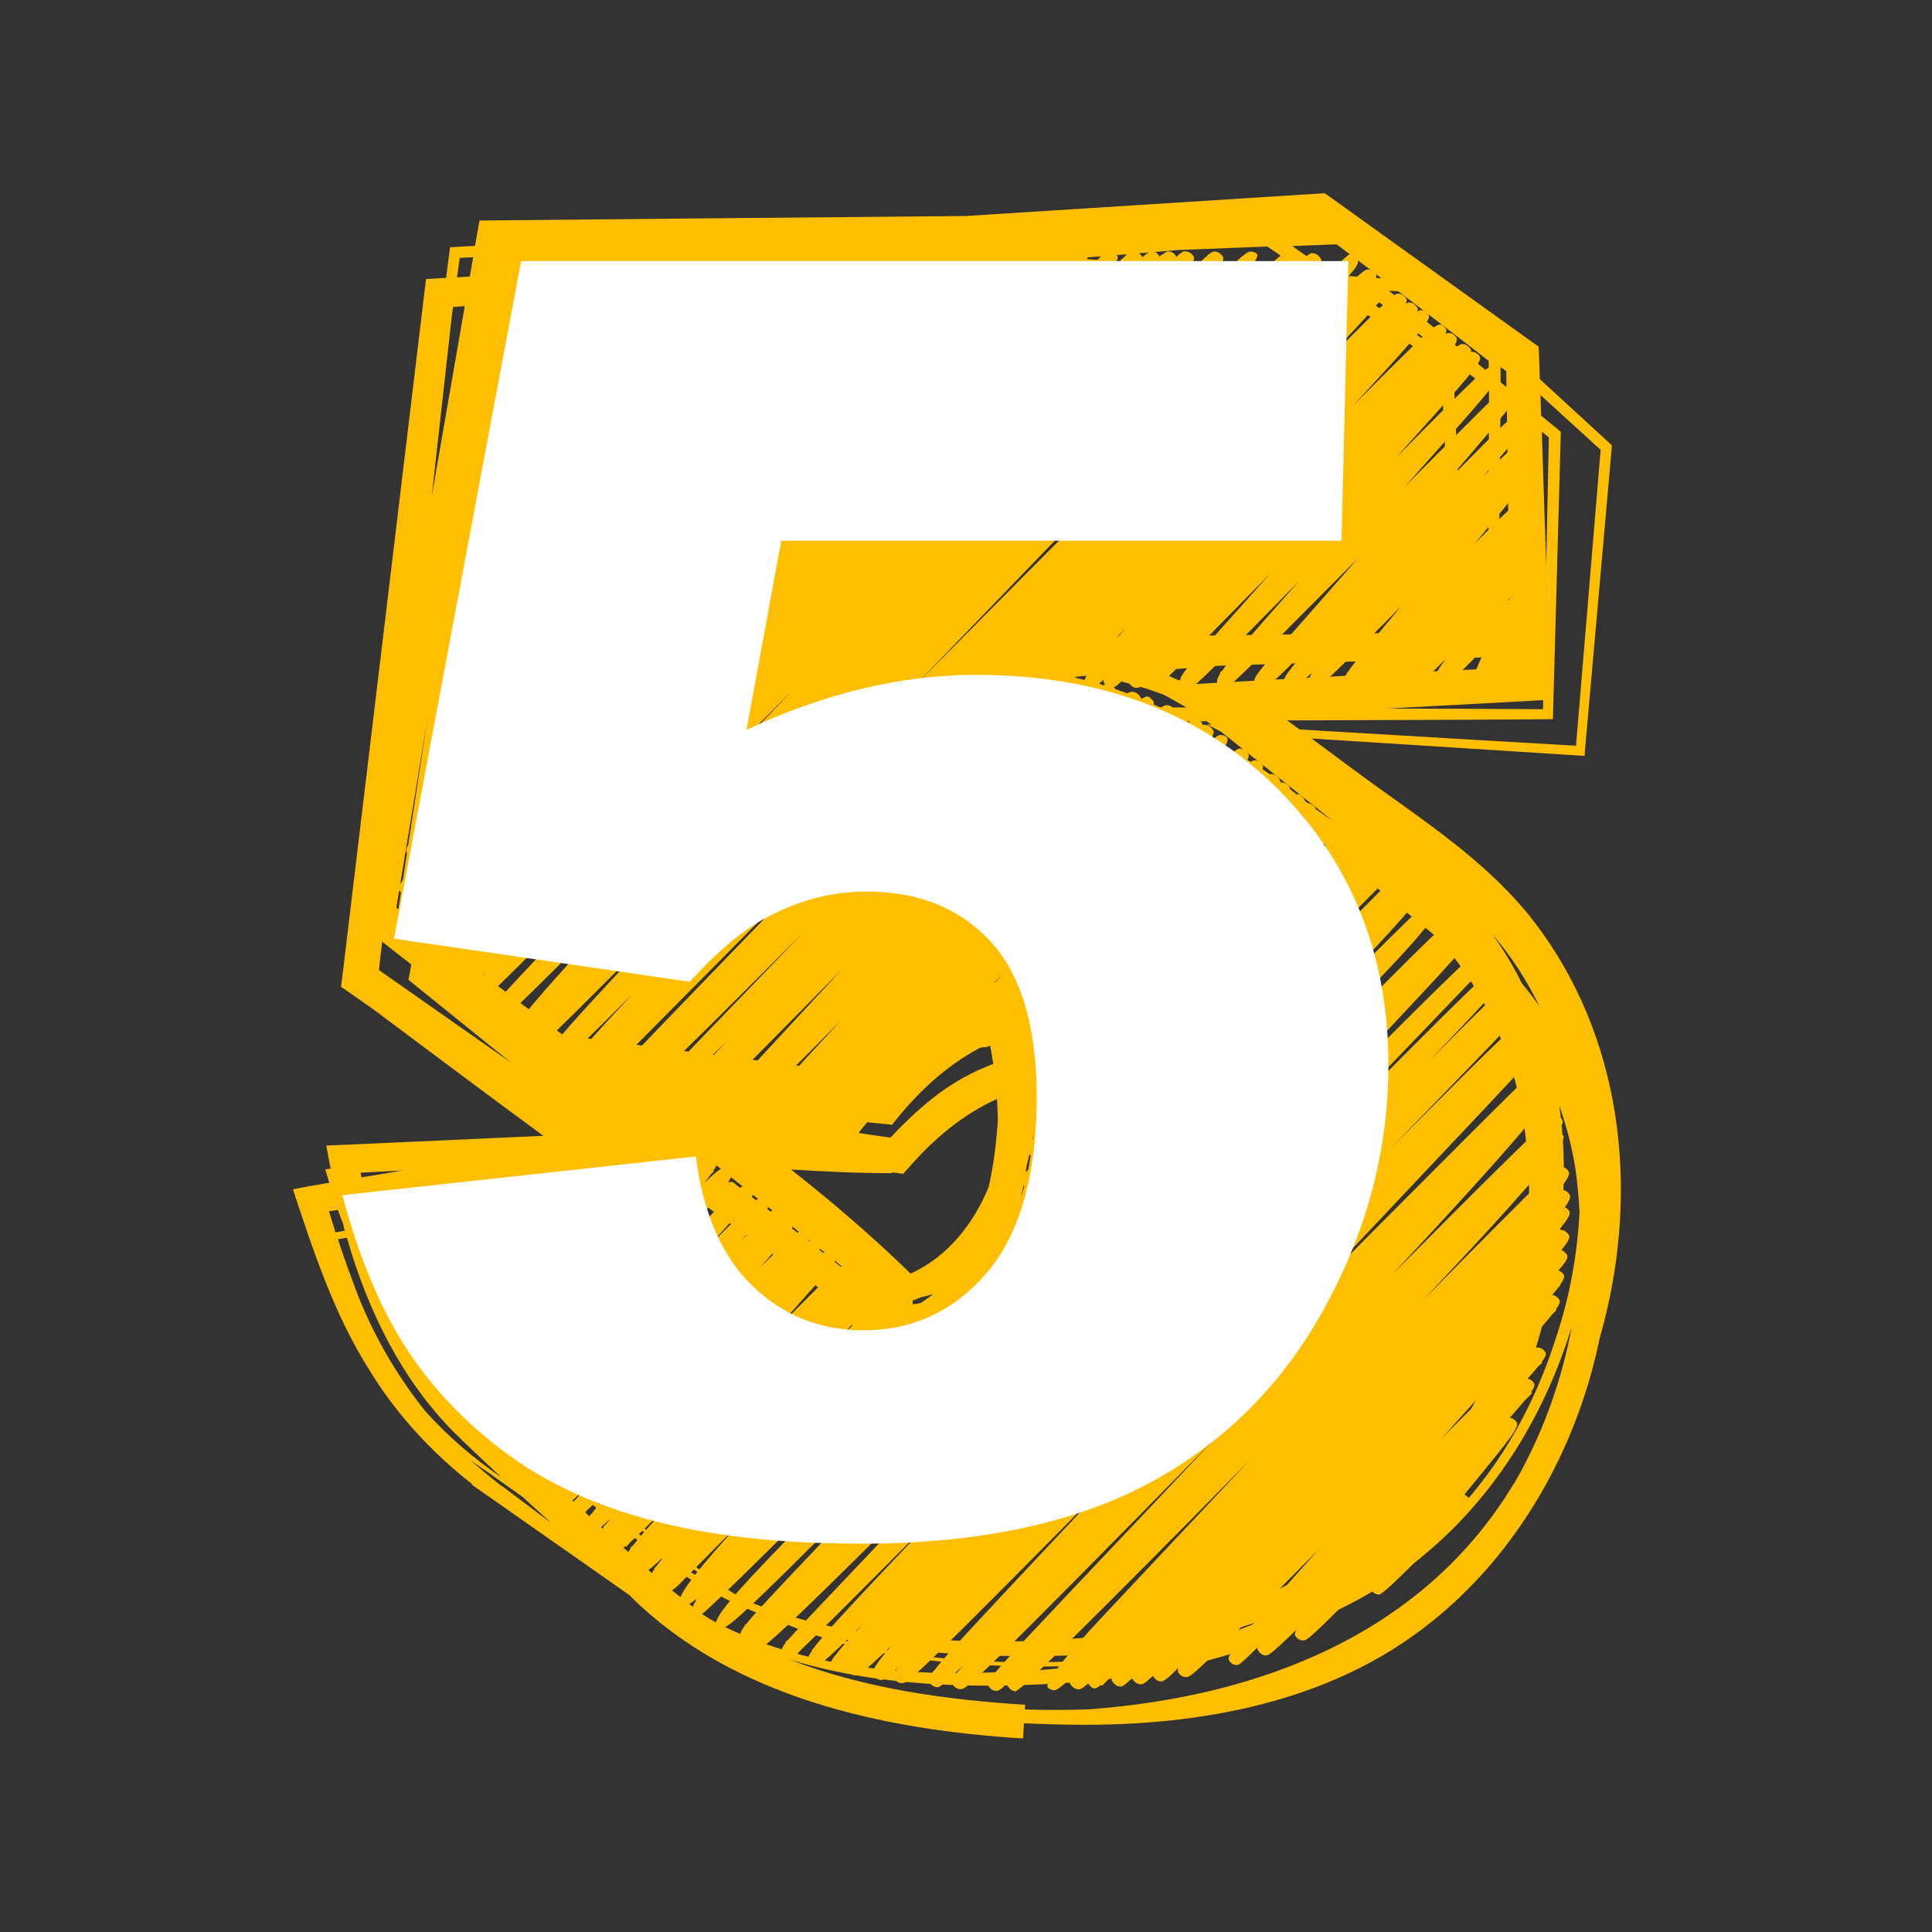 <?xml version="1.0" encoding="UTF-8"?> <svg xmlns="http://www.w3.org/2000/svg" xmlns:xlink="http://www.w3.org/1999/xlink" width="1080" zoomAndPan="magnify" viewBox="0 0 810 810" height="1080" preserveAspectRatio="xMidYMid meet" version="1.0"><rect x="0" y="0" width="810" height="810" fill="#333333" stroke="none"/><defs><clipPath id="89a6059fee"><path d="M 122.715 81 L 680 81 L 680 729 L 122.715 729 Z M 122.715 81 " clip-rule="nonzero"></path></clipPath></defs><path fill="#ffbf00" d="M 425.941 709.109 C 425.027 709.109 424.113 708.758 423.48 708.055 C 422.707 707.281 422.215 706.789 422.355 705.738 C 421.723 706.301 421.16 706.789 420.738 707.141 C 420.527 707.422 420.387 707.562 420.316 707.633 L 420.246 707.633 C 418.633 708.898 418.211 708.898 417.648 708.898 C 416.734 708.898 415.82 708.547 415.188 707.844 C 414.133 706.719 413.57 706.09 416.031 702.785 L 415.82 702.434 C 415.82 702.434 416.664 701.73 417.508 700.957 C 421.441 696.18 429.805 687.395 445.969 670.246 C 462.348 652.883 484.977 628.988 509.152 603.406 C 406.121 708.195 405.277 708.195 402.676 708.195 C 401.762 708.195 400.781 707.844 400.148 707.141 C 398.531 705.527 397.898 704.895 403.801 698.285 C 394.383 707.352 393.891 707.352 392.977 707.352 C 392.062 707.352 391.152 707 390.52 706.301 C 389.395 705.176 388.762 704.543 391.082 701.168 L 390.941 701.027 C 390.941 701.027 391.293 700.676 391.645 700.395 C 396.07 694.492 408.371 681.348 438.52 649.23 C 446.953 640.234 456.23 630.465 465.859 620.133 C 381.453 705.598 380.539 705.668 378.148 705.668 C 377.234 705.668 376.32 705.316 375.617 704.613 C 374.422 703.418 373.793 702.785 376.32 699.41 C 370.98 704.332 370.348 704.332 369.504 704.332 C 368.379 704.332 367.676 703.98 366.973 703.277 C 365.355 701.66 364.445 700.746 373.723 689.992 C 360.93 702.293 360.016 702.363 358.75 702.363 C 357.836 702.363 356.852 702.012 356.219 701.309 C 355.379 700.465 354.816 699.902 355.309 698.496 C 352.637 700.746 352.215 700.746 351.652 700.746 C 350.738 700.746 349.824 700.395 349.191 699.691 C 347.996 698.496 347.293 697.863 349.895 694.352 C 349.895 694.352 350.035 694.141 350.176 694.07 C 352.074 691.469 355.66 687.465 361.984 680.785 C 344.273 698.215 343.5 698.215 342.234 698.215 C 341.32 698.215 340.406 697.863 339.703 697.164 C 338.719 696.18 338.016 695.477 340.547 691.891 L 340.406 691.68 C 340.406 691.68 340.758 691.398 340.969 691.188 C 345.609 684.863 358.961 670.594 392.625 635.172 C 356.641 671.297 342.375 685.566 336.332 691.188 C 334.855 692.734 334.082 693.578 333.941 693.719 L 333.73 693.508 C 332.113 694.844 331.832 694.844 331.34 694.844 C 330.426 694.844 329.512 694.492 328.879 693.789 C 327.547 692.453 326.984 691.891 329.371 688.727 L 329.23 688.516 C 329.23 688.516 330.004 687.816 330.848 687.043 C 333.238 684.301 337.176 680.082 343.5 673.477 C 374 641.359 401.129 612.754 425.238 587.312 C 348.066 664.832 328.039 683.949 322.062 688.656 C 322.062 688.656 321.992 688.797 321.922 688.797 C 320.094 690.203 319.812 690.484 319.184 690.203 C 318.27 690.203 317.355 689.852 316.652 689.148 C 315.949 688.445 315.527 688.027 315.457 687.395 C 314.684 687.887 314.473 688.168 313.91 687.887 C 312.996 687.887 312.082 687.535 311.379 686.832 C 310.258 685.707 309.625 685.074 312.293 681.559 L 312.152 681.348 C 312.152 681.348 312.574 680.996 312.996 680.715 C 316.652 676.148 324.875 667.434 341.883 649.512 C 357.484 633.066 377.797 611.559 400.289 587.945 C 312.293 676.922 305.617 682.473 302.875 682.473 C 302.031 682.754 300.98 682.051 300.348 681.418 C 298.707 679.73 305.172 671.273 319.746 656.047 L 369.082 604.531 C 379.695 593.426 391.293 581.336 403.449 568.688 C 331.715 640.891 295.168 676.992 293.809 676.992 C 292.895 676.992 291.984 676.641 291.352 675.938 C 290.367 674.953 289.664 674.25 291.914 670.875 L 291.703 670.594 C 291.703 670.594 292.125 670.242 292.477 669.895 C 288.961 672.844 288.398 672.844 287.766 672.844 C 286.852 672.844 285.867 672.492 285.234 671.789 C 283.551 670.059 290.109 660.922 304.914 644.379 C 306.391 642.766 307.938 641.008 309.484 639.25 C 301.75 647.051 293.668 655.273 285.094 663.918 C 282.941 666.121 281.371 667.223 280.387 667.223 C 279.684 667.082 278.559 666.871 277.926 666.168 C 277.223 665.465 276.73 664.973 277.082 663.848 C 276.801 663.918 276.379 663.707 276.309 663.918 C 275.395 663.918 274.484 663.566 273.852 662.863 C 272.797 661.809 272.094 661.105 274.414 657.734 L 274.273 657.523 C 274.273 657.523 274.691 657.172 275.043 656.82 C 275.957 655.555 277.223 654.008 278.91 651.969 C 271.742 658.859 271.109 658.859 270.195 658.859 C 269.281 658.859 268.367 658.508 267.734 657.805 C 267.031 657.031 266.469 656.539 266.82 655.344 C 266.539 655.414 266.328 655.344 266.117 655.414 C 265.207 655.414 264.293 655.062 263.66 654.359 C 262.535 653.234 261.902 652.602 264.363 649.301 L 264.152 649.02 C 264.152 649.02 264.785 648.457 265.418 647.895 C 267.875 644.73 272.234 639.812 279.684 631.52 C 272.094 639.109 267.383 643.816 264.293 646.559 C 263.379 647.613 262.816 648.246 262.535 648.527 L 262.184 648.246 C 258.949 650.848 258.316 650.215 257.121 649.09 C 256.141 648.105 255.578 647.543 256.141 646.066 C 255.578 646.348 255.297 646.348 255.016 646.348 C 254.102 646.348 253.188 645.996 252.555 645.363 C 251.5 644.309 250.867 643.676 253.117 640.375 L 252.906 640.094 C 252.906 640.094 253.609 639.461 254.312 638.758 C 254.805 638.125 255.367 637.422 256 636.648 C 254.312 638.266 253.117 639.32 252.203 640.094 C 250.305 641.711 249.883 641.711 249.25 641.711 C 248.336 641.711 247.426 641.359 246.723 640.656 C 245.668 639.602 245.035 638.969 247.355 635.594 L 247.215 635.383 C 247.215 635.383 247.703 634.961 248.125 634.539 C 250.727 631.027 255.859 625.051 265.277 614.371 C 255.367 624.352 249.742 629.973 246.301 632.996 C 245.809 633.559 245.457 634.047 245.316 634.258 L 245.035 634.047 C 241.66 636.789 241.027 636.156 239.832 635.031 C 238.777 633.977 238.148 633.348 240.324 630.184 L 240.043 629.902 C 240.043 629.902 240.816 629.129 241.73 628.285 C 242.434 627.371 243.277 626.316 244.332 625.051 C 237.938 631.238 237.445 631.238 236.391 631.238 C 235.477 631.238 234.562 630.887 233.93 630.184 C 233.086 629.34 232.453 628.707 233.508 626.809 C 232.594 627.441 232.102 627.23 231.82 627.441 C 230.906 627.441 229.992 627.09 229.293 626.387 C 228.309 625.402 227.676 624.699 229.781 621.398 L 229.574 621.117 C 229.574 621.117 230.133 620.625 230.625 620.062 C 232.594 617.32 236.109 613.035 241.941 606.359 C 234.984 613.316 231.117 617.18 228.801 619.289 C 228.098 620.062 227.676 620.555 227.535 620.625 L 227.395 620.484 C 225.848 621.82 225.426 621.82 224.934 621.82 C 224.02 621.82 223.105 621.469 222.473 620.766 C 221.559 619.852 220.996 619.289 221.348 618.234 C 221.066 618.305 220.996 618.234 220.715 618.305 C 219.805 618.305 218.891 617.953 218.188 617.25 C 217.062 616.125 216.43 615.496 219.031 611.98 L 218.891 611.77 C 218.891 611.77 219.242 611.488 219.523 611.277 C 220.508 610.012 221.84 608.395 223.598 606.289 C 216.289 613.387 215.797 613.246 214.602 613.387 C 213.688 613.387 212.773 613.035 212.07 612.332 C 211.09 611.348 210.457 610.715 212.844 607.129 L 212.703 606.918 C 212.703 606.918 213.055 606.637 213.336 606.43 C 215.094 603.898 218.117 600.172 223.176 594.27 C 209.543 607.973 209.191 607.973 207.996 607.973 C 207.082 607.973 206.168 607.621 205.535 606.918 C 204.551 605.938 203.848 605.234 205.957 601.93 L 205.816 601.719 C 205.816 601.719 206.238 601.367 206.66 600.945 C 210.387 595.465 220.227 583.938 243.277 557.371 C 231.469 569.32 218.188 582.812 203.566 597.645 C 200.969 600.312 200.758 600.523 199.281 600.523 C 198.367 600.523 197.453 600.172 196.82 599.539 C 195.695 598.414 195.062 597.852 197.102 594.902 L 196.75 594.551 L 198.508 592.793 C 198.859 592.441 199.211 592.09 199.562 591.738 C 200.898 590.191 202.582 588.227 204.762 585.766 C 200.547 589.91 198.086 592.23 196.609 593.566 C 196.609 593.637 196.469 593.707 196.469 593.777 C 194.711 595.254 194.078 595.254 193.656 595.254 C 192.746 595.254 191.832 594.902 191.199 594.27 C 190.074 593.215 189.512 592.582 190.355 590.895 C 190.004 591.035 189.793 590.965 189.512 591.035 C 188.598 591.035 187.684 590.684 187.051 589.98 C 186.066 588.996 185.434 588.367 187.473 585.062 L 187.262 584.781 C 187.262 584.781 187.754 584.289 188.316 583.727 C 191.129 579.648 197.172 572.34 209.121 558.496 C 194.922 572.762 188.879 578.879 185.996 581.477 C 185.996 581.477 185.926 581.617 185.855 581.617 C 183.82 583.375 183.469 583.445 182.836 583.375 C 181.922 583.375 181.008 583.023 180.375 582.32 C 179.461 581.406 178.828 580.773 180.867 577.543 L 180.516 577.191 C 180.516 577.191 181.289 576.418 182.273 575.504 C 185.363 571.145 191.621 563.484 203.355 549.57 C 178.266 575.012 178.055 575.012 176.297 575.012 C 175.387 575.012 174.473 574.66 173.84 574.027 C 172.785 572.973 172.223 572.41 174.473 568.898 L 174.332 568.617 C 174.332 568.617 174.754 568.195 175.176 567.844 C 177.844 563.977 183.398 557.23 193.727 544.648 C 181.641 556.809 176.156 562.148 173.488 564.469 C 173.488 564.469 173.418 564.609 173.348 564.609 C 171.379 566.297 171.027 566.297 170.395 566.297 C 169.48 566.297 168.566 565.945 167.934 565.242 C 166.949 564.258 166.32 563.625 167.934 561.027 C 167.723 561.027 167.582 560.957 167.301 561.027 C 166.391 561.027 165.477 560.676 164.773 559.973 C 163.789 558.988 163.227 558.426 165.266 554.84 L 165.125 554.699 C 165.125 554.699 165.406 554.488 165.617 554.277 C 167.934 550.484 172.785 543.734 182.414 530.875 C 163.297 550.062 162.805 550.062 161.398 550.062 C 160.484 550.062 159.57 549.711 158.938 549.078 C 157.883 548.023 157.254 547.391 159.5 543.945 L 159.359 543.734 C 159.359 543.734 159.711 543.453 159.992 543.172 C 160.203 542.824 160.484 542.473 160.766 542.121 C 157.953 544.438 157.324 543.805 155.918 542.473 C 154.793 541.348 154.301 540.855 156.199 537.41 L 156.059 537.27 C 156.059 537.27 156.27 537.059 156.41 536.918 C 157.742 534.598 160.133 530.945 164.07 525.25 C 155.848 533.547 155.426 533.266 154.23 533.477 C 153.246 533.477 152.332 533.125 151.699 532.422 C 150.293 530.945 149.871 530.523 155.566 521.176 C 150.926 525.672 150.504 525.25 148.535 523.426 C 147.133 522.02 146.711 521.598 148.746 517.801 C 147.836 517.801 146.992 517.379 146.359 516.746 C 145.75 516.137 145 511.57 144.109 503.043 L 143.898 501.145 L 142.773 499.879 L 144.18 498.473 C 145.234 497.422 146.148 496.508 147.977 496.789 C 148.469 496.859 148.957 497.07 149.379 497.352 C 150.785 498.262 150.785 498.824 151.207 502.34 C 151.348 503.535 151.488 505.082 151.629 506.629 C 152.402 505.785 153.246 504.941 154.09 504.098 C 163.156 494.82 163.438 495.031 164.773 494.891 C 165.688 494.891 166.598 495.242 167.23 495.945 C 168.074 496.789 168.566 497.281 168.285 498.543 C 173.066 493.836 173.348 493.836 174.543 493.836 C 175.387 493.836 176.227 494.188 176.93 494.75 C 178.828 496.508 179.109 496.719 173.418 505.926 C 186.77 492.289 186.91 492.289 188.527 492.289 C 189.371 492.008 190.355 492.641 191.059 493.344 C 192.113 494.398 192.676 494.961 190.566 498.613 C 190.566 498.613 190.566 498.684 190.496 498.754 C 189.16 501.074 186.84 504.66 182.977 510.352 C 202.516 490.602 202.793 490.602 204.41 490.602 C 205.113 490.391 206.238 490.953 206.941 491.656 C 208.207 492.922 208.77 493.484 206.449 496.859 C 206.801 496.578 207.152 496.227 207.504 495.875 C 215.023 488.215 215.164 488.145 217.695 490.25 C 218.891 491.445 219.453 492.078 217.695 495.242 L 217.906 495.453 C 217.906 495.453 217.484 495.875 216.992 496.367 C 214.883 499.668 210.668 505.363 203.074 515.484 C 201.602 517.449 200.125 519.488 198.508 521.598 C 232.312 487.371 232.383 487.371 234.352 487.371 C 235.266 487.371 236.18 487.723 236.812 488.426 C 237.586 489.195 238.148 489.688 237.586 491.094 C 238.566 490.18 239.41 489.336 240.184 488.707 C 240.395 488.426 240.535 488.215 240.605 488.074 L 240.746 488.074 C 243.98 485.402 244.613 486.035 246.02 487.301 C 247.004 488.285 247.633 488.918 245.668 492.078 L 246.02 492.43 C 246.02 492.43 245.246 493.203 244.262 494.188 C 241.52 498.055 236.391 504.449 227.184 515.695 C 257.895 484.559 258.105 484.559 260.004 484.559 C 260.707 484.559 261.832 484.91 262.535 485.613 C 263.59 486.668 264.223 487.301 261.832 490.812 L 261.973 491.023 C 261.973 491.023 261.551 491.375 261.27 491.656 C 258.176 495.945 251.5 503.957 238.008 519.91 C 261.41 496.438 270.055 487.793 273.711 484.629 C 273.852 484.488 273.922 484.418 273.922 484.348 C 275.816 482.801 275.887 482.801 276.73 482.801 C 277.645 482.801 278.559 483.152 279.191 483.855 C 280.316 484.98 280.879 485.543 278.629 488.848 L 278.84 489.129 C 278.84 489.129 278.277 489.688 277.645 490.25 C 274.414 494.609 267.523 502.48 254.031 517.941 C 277.715 494.117 286.219 485.684 289.734 482.73 C 291.633 481.113 292.055 481.113 292.613 481.113 C 293.527 481.113 294.441 481.465 295.074 482.168 C 296.059 483.152 296.621 483.715 295.918 485.262 C 296.551 484.84 296.621 484.699 297.254 484.84 C 298.168 484.84 299.082 485.191 299.715 485.895 C 300.699 486.879 301.332 487.512 299.082 490.883 L 299.293 491.164 C 299.293 491.164 298.66 491.727 297.957 492.43 C 297.184 493.484 296.27 494.68 295.074 496.086 C 301.75 489.828 302.453 489.828 303.227 489.758 C 304.141 489.758 305.055 490.109 305.758 490.812 C 306.812 491.867 307.445 492.5 304.984 496.156 L 304.984 496.297 C 304.984 496.297 304.844 496.438 304.703 496.508 C 301.121 501.637 291.914 512.32 270.688 536.777 C 276.027 531.367 281.23 526.234 285.938 521.457 C 298.238 509.086 304.773 502.621 308.5 499.457 C 309.062 498.824 309.484 498.402 309.555 498.262 L 309.766 498.402 C 312.785 496.086 313.488 496.719 314.754 497.984 C 316.16 499.387 316.723 499.949 314.262 503.254 C 314.262 503.254 313.98 503.535 313.84 503.746 C 312.012 505.996 308.922 509.438 303.93 514.992 C 301.961 517.168 299.645 519.77 297.043 522.652 C 307.867 511.688 312.996 506.699 315.598 504.379 C 315.949 503.957 316.16 503.746 316.23 503.605 L 316.301 503.605 C 317.918 502.34 318.27 502.34 318.902 502.34 C 319.812 502.34 320.727 502.691 321.359 503.395 C 322.484 504.52 323.047 505.082 320.727 508.383 L 320.938 508.734 C 320.938 508.734 320.094 509.508 319.113 510.422 C 317.285 512.672 314.543 515.906 310.469 520.402 C 316.863 513.938 320.094 510.633 321.922 508.945 C 323.75 507.258 324.102 507.258 324.875 507.258 C 325.789 507.258 326.703 507.609 327.336 508.312 C 328.109 509.086 328.668 509.648 328.18 510.914 C 328.531 510.773 328.809 510.773 329.09 510.773 C 330.004 510.773 330.918 511.125 331.551 511.758 C 332.605 512.812 333.238 513.445 330.848 516.887 L 331.059 517.168 C 331.059 517.168 330.426 517.66 329.863 518.223 C 327.828 520.965 324.312 525.043 318.621 531.438 C 333.871 516.324 334.504 516.324 335.84 516.324 C 336.754 516.324 337.668 516.676 338.367 517.379 C 339.141 518.152 339.773 518.785 338.93 520.543 C 339.633 520.121 340.125 520.191 340.406 520.121 C 341.32 520.121 342.234 520.473 342.938 521.176 C 343.992 522.23 344.625 522.863 342.234 526.375 L 342.375 526.586 C 342.375 526.586 341.953 526.938 341.672 527.219 C 340.969 528.203 340.055 529.328 338.93 530.734 C 341.039 528.695 342.516 527.43 343.5 526.516 C 343.641 526.375 343.711 526.234 343.781 526.234 C 345.398 524.973 345.82 524.973 346.383 524.973 C 347.293 524.973 348.207 525.32 348.84 526.023 C 350.316 527.5 350.879 528.062 348.277 531.367 C 348.277 531.367 348.277 531.438 348.137 531.508 C 346.523 533.547 343.781 536.707 339.352 541.629 C 335.699 545.703 330.848 551.188 325.156 557.582 C 326.352 556.387 327.477 555.262 328.602 554.137 C 339.703 542.965 345.82 536.777 349.402 533.617 C 349.895 533.055 350.246 532.633 350.387 532.422 L 350.598 532.562 C 353.902 529.891 354.535 530.453 355.797 531.648 C 356.852 532.633 357.484 533.336 355.379 536.426 L 355.727 536.777 C 355.727 536.777 354.746 537.762 353.48 539.027 C 352.848 539.801 352.145 540.715 351.301 541.699 C 353.34 539.73 354.746 538.395 355.797 537.41 C 356.008 537.129 356.148 536.988 356.289 536.848 L 356.359 536.848 C 358.188 535.301 358.609 535.301 359.172 535.301 C 360.086 535.301 361 535.652 361.633 536.285 C 362.617 537.27 363.18 537.832 362.688 539.168 C 363.109 538.957 363.391 539.168 363.742 538.957 C 364.652 538.957 365.566 539.309 366.27 540.012 C 367.395 541.137 368.027 541.77 365.637 545.141 L 365.777 545.352 C 365.777 545.352 365.285 545.773 364.863 546.125 C 362.758 548.938 358.961 553.363 352.566 560.535 C 357.344 555.684 360.297 552.801 362.125 551.047 C 362.898 550.203 363.32 549.711 363.461 549.57 L 363.602 549.57 C 365.145 548.375 365.496 548.375 366.199 548.375 C 367.043 548.375 367.887 548.727 368.52 549.289 C 370.207 550.836 369.785 552.449 369.012 553.715 C 369.715 553.855 370.348 554.207 370.84 554.699 C 371.895 555.754 372.527 556.387 370.488 559.48 L 370.77 559.762 C 370.77 559.762 370.066 560.465 369.223 561.379 C 368.66 562.148 367.957 563.062 367.113 564.047 C 379.977 551.328 380.609 551.328 381.945 551.258 C 382.855 551.258 383.77 551.609 384.402 552.312 C 384.754 552.66 385.105 553.012 385.246 553.434 C 388.059 550.766 389.887 549.078 391.152 548.094 C 391.152 548.094 391.223 547.953 391.293 547.953 C 393.188 546.406 393.609 546.406 394.102 546.406 C 395.016 546.617 395.93 546.758 396.633 547.461 C 398.273 549.102 393.867 555.777 383.418 567.492 C 375.758 576.066 365.496 587.453 354.605 599.539 C 417.086 537.129 506.062 446.957 549.707 402.75 C 585.199 366.766 585.27 366.906 586.746 366.836 C 587.66 366.836 588.574 367.188 589.207 367.891 C 590.188 368.875 590.891 369.578 588.855 372.738 L 589.066 373.02 C 589.066 373.02 588.434 373.582 587.66 374.355 C 587.379 374.707 587.098 375.129 586.746 375.551 C 587.449 374.988 588.012 374.426 588.574 374.004 C 588.926 373.582 589.207 373.23 589.348 373.09 L 589.559 373.23 C 593 370.633 593.703 371.336 594.758 372.391 C 595.742 373.371 596.375 374.004 593.984 377.449 L 594.195 377.801 C 594.195 377.801 593.562 378.363 592.93 378.926 C 587.449 386.023 572.125 402.258 533.543 442.742 C 597.43 377.941 598.133 377.941 600.238 377.941 C 601.152 377.941 602.066 378.293 602.77 378.996 C 604.457 380.684 598.879 388.391 586.043 402.117 C 575.359 413.504 560.18 429.598 542.469 448.293 C 526.934 464.738 509.363 483.293 491.09 502.551 C 577.75 414.98 599.324 393.191 605.723 387.781 C 605.934 387.57 606.074 387.359 606.145 387.289 C 607.828 385.953 608.25 385.953 608.812 385.953 C 609.727 385.953 610.641 386.305 611.273 386.938 C 612.117 387.711 612.609 388.273 611.836 389.891 C 612.117 389.82 612.398 389.891 612.539 389.82 C 613.453 389.82 614.367 390.172 615 390.871 C 616.125 391.996 616.754 392.629 614.719 395.652 L 614.93 395.863 C 614.93 395.863 614.227 396.566 613.312 397.48 C 609.375 402.469 600.449 411.957 582.035 431.637 C 566.855 447.801 547.598 468.254 526.512 490.602 C 591.102 425.734 610.359 406.688 616.754 401.133 C 617.316 400.5 617.668 400.148 617.809 400.008 L 617.949 400.148 C 619.566 398.816 619.988 398.816 620.48 398.816 C 621.395 398.816 622.379 399.168 623.012 399.867 C 624.488 401.344 625.051 401.906 622.379 405.141 C 622.379 405.141 622.238 405.352 622.098 405.422 C 620.34 407.531 617.316 410.691 612.469 415.754 L 584.285 445.129 C 571.422 458.555 555.328 475.281 537.688 493.695 C 623.785 406.758 624.348 406.758 626.523 406.758 C 627.438 406.758 628.352 407.109 629.055 407.812 C 630.25 409.004 630.953 409.707 628.352 413.223 C 628.352 413.223 628.211 413.363 628.141 413.434 C 624.91 417.789 616.895 426.297 599.395 444.566 C 617.176 426.715 624.699 419.336 628.07 416.246 C 628.211 416.105 628.281 415.965 628.352 415.895 L 628.422 415.895 C 630.531 414.137 630.742 414.137 631.375 414.137 C 632.289 414.137 633.203 414.488 633.836 415.191 C 634.957 416.316 635.59 416.949 633.836 419.617 C 634.117 419.547 634.465 419.617 634.535 419.547 C 635.449 419.547 636.363 419.898 637.066 420.602 C 638.191 421.727 638.824 422.359 636.223 425.734 L 636.434 426.086 C 636.434 426.086 635.59 426.785 634.816 427.488 C 631.023 431.988 623.223 440 608.461 455.25 C 601.082 462.84 592.367 471.906 582.598 481.957 C 636.293 427.91 637.066 427.91 639.035 427.91 C 640.16 427.98 640.934 428.262 641.566 428.965 C 642.691 430.09 643.391 430.793 640.723 434.379 C 640.723 434.379 640.582 434.59 640.441 434.66 C 640.16 435.082 639.809 435.504 639.457 435.922 C 641.074 434.73 641.426 434.73 642.129 434.73 C 643.043 434.73 643.953 435.082 644.656 435.781 C 645.852 436.977 646.484 437.609 643.812 441.266 C 643.812 441.266 643.742 441.406 643.672 441.406 C 640.371 445.762 632.289 454.336 614.859 472.82 C 596.516 492.289 571.422 518.785 544.855 546.969 C 543.664 548.234 542.398 549.57 541.203 550.836 C 617.176 474.508 637.488 454.125 643.602 448.645 C 643.602 448.645 643.602 448.645 643.602 448.574 C 645.781 446.676 646.133 446.676 646.625 446.676 C 647.539 446.676 648.453 447.027 649.086 447.73 C 650.211 448.855 650.984 449.559 648.664 452.863 L 648.734 452.863 C 648.734 452.863 648.523 453.145 648.312 453.285 C 647.82 453.984 647.188 454.828 646.344 455.742 C 647.82 454.688 648.312 454.617 648.875 454.617 C 649.789 454.617 650.773 454.969 651.406 455.672 C 653.418 457.688 630.906 483.855 583.863 534.18 C 627.906 489.809 650.562 467.621 651.828 467.621 C 652.738 467.621 653.652 467.973 654.285 468.676 C 655.27 469.59 655.902 470.293 653.652 473.664 L 653.863 474.016 C 653.863 474.016 653.301 474.508 652.738 475.07 L 652.879 475.07 C 653.793 475.07 654.777 475.422 655.41 476.125 C 657.379 478.094 643.184 495.312 612.82 527.781 C 607.617 533.336 602.137 539.168 596.445 545.281 C 651.828 489.129 652.316 489.129 654.355 489.129 C 655.27 489.129 656.184 489.48 656.887 490.18 C 657.941 491.234 658.645 491.938 656.184 495.523 C 656.184 495.523 655.973 495.805 655.902 495.875 C 655.27 496.789 654.426 497.914 653.301 499.176 C 654.004 498.828 654.496 499.035 654.707 498.828 C 655.621 498.828 656.535 499.176 657.238 499.879 C 658.434 501.074 659.207 501.848 656.043 506.137 C 656.465 506.348 656.887 506.559 657.238 506.91 C 658.223 507.895 658.926 508.594 656.254 512.32 L 656.254 512.461 C 656.254 512.461 656.113 512.672 655.902 512.742 C 655.27 513.586 654.496 514.57 653.512 515.766 C 653.863 515.625 654.004 515.766 654.285 515.625 C 655.199 515.625 656.113 515.977 656.816 516.68 C 658.293 518.152 658.996 518.855 654.566 524.129 C 655.129 524.27 655.621 524.621 656.043 524.973 C 657.59 526.516 658.223 527.148 653.371 532.633 C 653.934 532.773 654.426 533.125 654.848 533.547 C 655.902 534.602 656.535 535.23 654.004 538.816 L 654.145 539.027 C 654.145 539.027 653.793 539.309 653.512 539.59 C 652.809 540.504 651.898 541.629 650.773 542.965 C 651.617 542.965 652.387 543.387 653.02 544.02 C 654.074 545.07 654.707 545.703 652.316 549.008 L 652.527 549.359 C 652.527 549.359 651.688 550.062 650.914 550.906 C 647.117 555.684 639.246 564.469 623.785 581.547 C 618.02 587.875 611.484 595.184 604.527 602.914 C 629.477 577.895 638.262 569.32 641.848 566.438 C 643.672 564.961 644.094 564.961 644.656 564.961 C 645.57 564.961 646.484 565.312 647.188 566.016 C 648.242 567.07 648.875 567.703 646.344 571.078 L 646.555 571.426 C 646.555 571.426 645.781 572.059 645.008 572.762 C 643.883 574.168 642.41 575.855 640.441 578.035 C 641.215 578.176 641.918 578.457 642.41 579.02 C 643.391 580.004 644.023 580.633 641.918 583.656 L 642.34 584.078 C 642.34 584.078 641.004 585.414 639.176 587.242 C 637.629 589.07 635.66 591.387 632.992 594.41 C 633.766 594.48 634.535 594.832 635.098 595.395 C 636.223 596.449 636.785 597.082 634.605 600.523 L 634.746 600.664 C 634.746 600.664 634.465 600.945 634.184 601.227 C 631.516 605.164 625.609 612.402 613.945 626.598 C 614.438 626.738 614.859 627.16 615.422 627.723 C 616.824 629.059 616.824 631.309 615.422 632.715 C 615.281 632.855 615.07 632.996 614.93 633.137 C 613.312 634.609 603.262 644.73 595.953 652.184 C 585.176 663.098 579.25 668.559 578.172 668.559 C 577.539 668.559 576.344 668.207 575.641 667.504 C 574.586 666.449 573.953 665.816 576.062 662.512 L 575.922 662.301 C 575.922 662.301 576.344 661.949 576.695 661.527 C 578.242 659.281 580.699 656.047 584.637 651.199 C 548.582 687.746 548.23 687.746 546.262 687.746 C 545.348 687.746 544.434 687.395 543.734 686.691 C 542.961 685.918 542.398 685.355 543.453 683.316 C 532.418 694.07 531.996 693.789 530.801 694.07 C 529.887 694.07 528.973 693.719 528.34 693.016 C 527.566 692.242 527.074 691.75 527.215 690.695 C 519.766 698.074 519.344 698.074 518.43 698.074 C 517.516 698.074 516.605 697.723 515.973 697.02 C 515.059 696.109 514.426 695.477 516.465 692.242 L 516.113 691.891 C 516.113 691.891 516.887 691.117 517.867 690.133 C 522.016 684.441 531.715 673.195 552.801 649.652 C 499.875 703.137 499.242 703.137 497.277 703.137 C 496.363 703.137 495.449 702.785 494.746 702.082 C 493.973 701.309 493.41 700.746 494.184 699.059 C 493.41 699.902 492.566 700.676 491.723 701.52 C 489.477 703.77 487.859 704.918 486.875 704.965 C 485.961 704.965 485.047 704.613 484.414 703.91 C 483.992 703.488 483.57 703.066 483.43 702.574 C 479.566 706.156 479.074 706.156 478.301 706.156 C 477.527 706.156 476.473 705.805 475.77 705.105 C 475.277 704.613 474.855 704.191 474.645 703.629 C 470.922 707.07 470.5 707.07 469.727 707.07 C 468.812 707.07 467.898 706.719 467.266 706.016 C 466.141 704.895 465.438 704.191 466.914 701.801 C 464.031 704.754 462.348 706.438 462.137 706.719 L 461.715 706.367 C 458.832 708.617 458.199 707.984 457.074 706.859 C 456.723 706.508 456.441 706.156 456.23 705.805 C 453.422 708.195 452.93 708.266 452.227 708.266 C 451.312 708.266 450.398 707.914 449.695 707.211 C 448.57 706.086 447.938 705.457 449.203 703.348 C 443.512 708.547 442.809 708.547 441.895 708.617 C 440.98 708.617 439.996 708.266 439.363 707.562 C 437.629 705.828 445.523 695.617 463.051 676.922 C 477.738 661.246 497.84 639.883 519.484 616.898 C 520.961 615.355 522.438 613.738 523.984 612.121 C 522.859 613.246 521.805 614.371 520.68 615.496 C 459.488 677.578 428.047 708.641 426.363 708.688 Z M 146.43 501.074 Z M 146.43 501.074 L 146.711 500.793 Z M 146.43 501.074 " fill-opacity="1" fill-rule="nonzero"></path><path fill="#ffbf00" d="M 620.059 289.105 C 619.355 289.105 618.793 288.543 617.949 287.77 C 616.734 286.457 618.09 281.797 622.027 273.785 C 622.52 272.801 623.082 271.676 623.645 270.48 C 622.941 271.184 622.238 271.887 621.605 272.52 C 614.086 280.039 609.867 284.324 607.199 286.645 C 607.199 286.645 607.199 286.645 607.199 286.715 C 603.754 289.668 603.121 289.035 601.715 287.699 C 600.66 286.574 600.027 286.012 601.926 282.641 L 601.785 282.5 C 601.785 282.5 602.066 282.289 602.277 282.008 C 603.121 280.602 604.316 278.773 606.004 276.383 C 593.914 288.613 593.562 288.613 592.086 288.613 C 591.172 288.824 590.258 288.262 589.559 287.559 C 588.434 286.434 588.152 285.52 588.574 284.324 C 584.145 288.543 583.582 288.543 582.598 288.543 C 581.332 288.473 580.703 288.191 580.07 287.488 C 579.648 287.066 579.297 286.715 579.227 286.152 C 579.156 286.223 579.086 286.293 579.016 286.363 C 578.594 286.855 578.383 287.137 578.242 287.207 L 578.102 287.207 C 575.289 289.527 574.727 289.035 573.18 287.629 C 572.195 286.645 571.637 286.012 571.984 284.816 C 568.051 288.473 567.488 288.402 566.645 288.473 C 565.73 288.473 564.816 288.121 564.113 287.418 C 563.059 286.363 562.43 285.73 564.746 282.219 L 564.746 282.078 C 564.746 282.078 564.887 281.867 565.098 281.727 C 567.91 277.578 574.305 269.848 587.449 254.176 C 583.441 258.25 579.578 262.117 576.062 265.633 C 560.977 280.812 552.918 288.402 551.887 288.402 C 550.973 288.402 550.059 288.051 549.426 287.348 C 548.441 286.363 547.809 285.73 549.848 282.5 L 549.707 282.359 C 543.453 288.402 542.82 288.402 541.906 288.402 C 540.992 288.402 540.078 288.051 539.445 287.348 C 538.109 286.012 537.547 285.449 540.008 281.938 C 541.906 279.266 545.629 275.047 552.168 267.668 C 531.645 288.402 531.152 288.402 529.465 288.402 C 528.621 288.191 527.637 288.051 526.934 287.348 C 525.672 286.012 525.109 285.449 527.637 281.938 C 527.637 281.938 527.777 281.727 527.848 281.656 C 530.027 278.773 534.246 273.926 541.836 265.352 C 549.004 257.195 558.844 246.023 569.387 234.004 C 557.648 245.812 546.262 257.195 537.055 266.473 C 525.883 277.648 520.047 283.484 516.746 286.293 C 516.746 286.293 516.676 286.434 516.605 286.434 C 513.09 289.316 512.457 288.684 511.121 287.348 C 510.137 286.363 509.504 285.73 511.613 282.359 L 511.402 282.078 C 511.402 282.078 511.965 281.516 512.598 280.953 C 516.324 275.68 525.25 265.422 544.648 243.633 C 500.578 288.402 500.438 288.402 498.332 288.402 C 497.418 288.402 496.504 288.051 495.801 287.348 C 494.605 286.152 493.902 285.449 496.363 281.938 C 499.457 277.508 507.469 268.512 525.461 248.41 C 527.777 245.742 530.238 243.07 532.77 240.258 C 525.32 247.777 518.43 254.809 512.668 260.641 C 497.137 276.383 490.461 283.203 487.297 286.152 C 486.945 286.504 486.734 286.785 486.594 286.926 L 486.523 286.926 C 484.766 288.402 484.414 288.402 483.781 288.402 C 482.867 288.402 481.957 288.051 481.324 287.348 C 480.902 286.926 480.551 286.574 480.34 286.152 C 477.738 288.402 477.246 288.402 476.613 288.402 C 475.699 288.402 474.785 288.051 474.152 287.348 C 473.098 286.293 472.469 285.66 474.926 282.219 L 474.785 281.938 C 474.785 281.938 475.277 281.516 475.699 281.094 C 476.262 280.32 476.965 279.406 477.809 278.422 C 467.688 288.332 467.195 288.332 466.141 288.332 C 465.086 288.121 464.312 287.98 463.613 287.277 C 462.98 286.645 462.418 286.082 462.77 284.887 C 459.184 288.262 458.762 288.262 458.129 288.262 C 457.215 288.262 456.301 287.91 455.668 287.207 C 454.688 286.223 454.055 285.59 456.09 282.289 L 455.879 282.008 C 455.879 282.008 456.441 281.445 457.145 280.812 C 459.535 277.508 463.965 272.309 471.906 263.453 C 447.094 288.191 446.391 288.191 444.848 288.191 C 443.934 288.191 443.02 287.84 442.316 287.137 C 440.91 285.73 440.91 283.555 442.316 282.148 C 442.598 281.867 442.879 281.656 443.23 281.516 C 448.781 277.086 505.5 219.668 543.172 181.504 C 577.117 147.207 588.363 135.75 592.648 131.953 C 592.719 131.812 592.789 131.742 592.859 131.672 C 594.758 130.059 595.18 130.059 595.742 130.059 C 596.656 130.059 597.57 130.41 598.203 131.109 C 599.188 132.094 599.816 132.727 597.57 135.961 L 597.852 136.383 C 597.852 136.383 596.797 137.367 595.602 138.562 C 591.523 143.621 583.301 152.758 567.348 169.977 C 567.699 169.625 568.051 169.273 568.402 168.922 C 586.395 150.93 594.969 142.355 599.465 138.562 C 599.746 138.211 599.957 137.93 600.098 137.789 L 600.238 137.93 C 603.684 135.258 604.316 135.891 605.512 137.086 C 606.285 137.859 606.848 138.422 606.004 140.105 C 606.707 139.617 607.059 139.617 607.41 139.617 C 608.32 139.617 609.234 139.965 609.867 140.668 C 610.922 141.723 611.555 142.355 609.234 145.73 L 609.375 145.941 C 609.375 145.941 608.883 146.363 608.461 146.785 C 607.832 147.629 607.059 148.613 606.145 149.734 C 607.691 148.262 608.812 147.207 609.656 146.434 C 610.008 146.082 610.219 145.801 610.359 145.66 L 610.43 145.66 C 612.188 144.254 612.539 144.254 613.102 144.254 C 614.016 144.254 614.93 144.605 615.633 145.309 C 616.406 146.082 616.898 146.574 616.758 147.488 C 616.898 147.488 617.039 147.488 617.109 147.488 C 618.02 147.488 618.934 147.84 619.637 148.543 C 620.691 149.594 621.324 150.227 618.723 153.812 L 618.863 154.023 C 618.863 154.023 618.441 154.375 618.09 154.656 C 614.367 159.574 605.723 169.203 587.379 189.516 C 586.535 190.5 585.621 191.484 584.707 192.469 C 622.73 153.953 623.293 153.953 625.191 153.953 C 626.105 153.953 627.016 154.305 627.719 155.008 C 628.773 155.992 629.336 156.625 626.875 160.277 L 627.016 160.488 C 627.016 160.488 626.594 160.77 626.312 161.051 C 622.309 166.535 612.117 178.059 588.996 203.992 C 632.008 160.77 632.148 160.77 633.695 160.77 C 634.609 160.77 635.52 161.121 636.152 161.824 C 637.066 162.738 637.699 163.371 635.66 166.742 L 635.941 167.023 C 635.941 167.023 635.379 167.586 634.68 168.219 C 631.164 173.211 623.152 182.84 606.215 202.309 C 635.172 172.93 635.59 172.93 637.488 172.93 C 638.402 172.93 639.316 173.281 640.02 173.984 C 641.66 175.621 637.582 181.949 627.789 192.961 C 625.824 195.207 623.645 197.598 621.324 200.199 C 626.734 194.785 630.32 191.203 632.852 188.953 C 633.695 188.039 634.188 187.406 634.398 187.195 L 634.68 187.406 C 637.91 184.805 638.543 185.438 639.738 186.633 C 640.793 187.688 641.426 188.32 639.246 191.484 L 639.527 191.836 C 639.527 191.836 638.613 192.75 637.418 193.871 C 636.785 194.715 636.012 195.629 635.102 196.684 C 636.152 195.91 636.504 195.91 636.996 195.91 C 637.91 195.91 638.824 196.262 639.457 196.965 C 640.512 198.02 641.145 198.652 638.895 202.168 L 638.895 202.309 C 638.895 202.309 638.754 202.449 638.613 202.59 C 636.012 206.523 630.18 213.691 618.301 227.891 C 625.754 220.371 630.18 216.012 632.922 213.551 C 633.203 213.199 633.414 212.918 633.555 212.777 L 633.766 212.918 C 637.137 210.18 637.77 210.812 639.035 212.074 C 640.02 213.059 640.652 213.691 638.543 216.926 L 638.824 217.277 C 638.824 217.277 638.051 218.051 637.137 218.965 C 636.855 219.316 636.574 219.738 636.223 220.16 C 636.223 220.16 636.223 220.16 636.293 220.16 C 637.277 220.16 638.191 220.582 638.824 221.211 C 639.949 222.406 640.512 222.969 638.051 226.344 L 638.191 226.555 C 638.191 226.555 637.77 226.906 637.348 227.258 C 637.277 227.328 637.207 227.469 637.137 227.539 C 637.699 227.68 638.191 227.961 638.543 228.383 C 639.527 229.297 640.09 229.855 637.98 233.16 L 638.332 233.582 C 638.332 233.582 637.488 234.355 636.574 235.34 C 636.223 235.902 635.801 236.465 635.309 237.098 C 635.52 237.098 635.73 237.098 635.871 237.098 C 636.785 237.098 637.699 237.449 638.332 238.152 C 640.371 240.188 640.512 240.328 631.938 251.926 C 635.941 248.41 636.504 249.043 637.98 250.449 C 639.668 252.207 639.879 252.418 632.5 267.457 C 633.977 266.191 634.328 266.191 635.102 266.191 C 636.012 266.191 636.926 266.543 637.559 267.246 C 638.895 268.582 638.895 268.582 636.855 279.336 C 637.77 279.969 638.332 281.023 638.332 282.219 C 638.332 283.203 637.91 284.043 637.277 284.746 C 633.977 288.121 633.766 288.332 632.289 288.332 C 631.375 288.332 630.461 287.98 629.828 287.277 C 628.633 286.082 628.492 285.941 629.547 280.32 C 629.336 280.531 629.055 280.812 628.844 281.023 C 623.223 286.715 621.254 288.684 619.848 288.684 Z M 620.059 289.105 " fill-opacity="1" fill-rule="nonzero"></path><path fill="#ffbf00" d="M 420.457 528.273 C 419.543 528.273 418.633 527.922 417.93 527.219 C 416.945 526.238 416.242 525.535 418.84 521.949 L 418.703 521.668 C 418.703 521.668 419.191 521.316 419.543 520.965 C 421.16 518.926 423.621 516.047 427.348 511.898 C 426.645 511.758 425.941 511.406 425.379 510.914 C 424.184 509.719 423.551 509.086 426.082 505.574 C 426.082 505.574 426.293 505.293 426.434 505.223 C 427.77 503.535 429.734 501.145 432.758 497.844 C 432.266 498.125 431.984 497.984 431.703 498.125 C 430.789 498.125 429.875 497.773 429.242 497.07 C 428.258 496.086 427.629 495.453 429.875 492.219 L 429.594 491.867 C 429.594 491.867 430.578 490.953 431.703 489.832 C 433.18 487.934 435.289 485.473 438.238 482.238 C 437.676 482.73 437.184 483.152 436.766 483.504 C 435.008 484.98 434.516 484.98 433.953 484.98 C 433.039 484.98 432.125 484.629 431.492 483.996 C 430.227 482.73 429.594 482.098 432.055 478.727 L 432.055 478.586 C 432.055 478.586 432.195 478.375 432.406 478.234 C 434.867 475 439.715 469.59 448.781 459.539 C 451.453 456.586 454.336 453.355 457.426 449.98 C 445.34 462 440.207 466.777 437.746 468.676 C 436.062 469.941 435.711 469.73 435.078 469.941 C 434.164 469.941 433.25 469.59 432.547 468.887 C 431.281 467.551 430.719 466.988 433.391 463.477 C 433.391 463.477 433.531 463.266 433.672 463.195 C 435.992 460.172 440.699 455.039 449.062 445.762 C 450.891 443.797 452.789 441.617 454.895 439.367 C 437.254 457.008 436.625 457.008 435.148 457.008 C 434.234 457.008 433.32 456.656 432.617 455.953 C 431.633 454.969 431 454.27 433.461 450.754 L 433.32 450.473 C 433.32 450.473 433.812 450.121 434.164 449.77 C 434.305 449.559 434.516 449.348 434.656 449.137 C 433.742 449.137 432.828 448.785 432.195 448.082 C 431.211 447.098 430.578 446.465 432.688 443.234 L 432.406 442.883 C 432.406 442.883 433.32 442.039 434.375 440.984 C 435.43 439.648 436.832 437.961 438.59 435.926 C 434.867 439.297 434.305 439.297 433.461 439.297 C 432.547 439.297 431.633 438.945 430.93 438.242 C 430.227 437.539 429.734 437.047 430.156 435.715 C 429.383 436.277 428.961 436.277 428.398 436.277 C 427.559 436.277 426.715 435.926 426.012 435.293 C 424.746 434.098 424.113 433.535 426.293 430.441 L 426.012 430.16 C 426.012 430.16 426.926 429.246 428.117 428.051 C 430.719 424.82 435.148 419.898 442.316 411.816 C 442.457 411.676 442.527 411.535 442.668 411.395 C 415.188 439.016 414.555 439.016 412.938 439.016 C 412.023 439.016 411.109 438.664 410.406 437.961 C 407.949 435.504 407.879 435.434 422.848 419.055 C 417.156 424.82 411.18 430.863 404.926 437.258 C 401.41 440.844 399.094 443.164 397.477 444.641 C 397.406 444.781 397.336 444.852 397.266 444.922 C 394.242 447.59 393.68 447.098 392.062 445.551 C 390.801 444.289 390.168 443.586 392.203 440.633 L 391.992 440.422 C 391.992 440.422 392.555 439.859 393.328 439.086 C 396 435.574 401.27 429.738 410.758 419.195 C 413.781 415.895 417.016 412.238 420.457 408.445 C 357.414 472.402 357.133 472.402 354.887 472.402 C 353.973 472.402 353.059 472.051 352.355 471.348 C 351.301 470.293 350.668 469.73 353.27 466.215 L 353.059 465.863 C 353.059 465.863 353.832 465.23 354.605 464.527 C 356.148 462.633 358.328 460.172 361.352 456.727 C 355.52 462.422 351.934 465.793 349.684 467.902 C 348.699 468.957 348.066 469.59 347.926 469.73 L 347.715 469.59 C 346.031 470.926 345.68 470.926 345.258 470.926 C 344.344 470.926 343.43 470.574 342.797 469.871 C 342.305 469.379 341.953 469.027 341.742 468.535 C 339.984 470.012 339.633 470.012 339.141 470.012 C 338.227 470.012 337.316 469.66 336.684 468.957 C 335.418 467.691 334.785 467.059 337.035 463.895 C 336.262 464.598 335.629 465.23 335.066 465.793 C 334.082 466.777 333.52 467.41 333.379 467.551 L 333.238 467.41 C 331.621 468.746 331.27 468.746 330.777 468.746 C 329.863 468.746 329.02 468.395 328.32 467.762 C 327.688 467.199 327.266 466.707 327.195 466.074 C 325.156 467.762 324.664 467.762 324.102 467.762 C 323.188 467.762 322.273 467.41 321.57 466.707 C 320.375 465.512 319.742 464.879 322.273 461.367 C 322.273 461.367 322.414 461.156 322.555 461.086 C 325.859 456.727 333.73 448.152 350.879 429.668 C 351.441 429.035 352.004 428.402 352.637 427.77 C 347.223 433.254 342.164 438.312 337.805 442.672 C 329.23 451.246 323.68 456.867 319.953 460.453 C 317.355 463.195 315.809 464.809 315.668 464.949 L 315.316 464.598 C 312.504 466.777 311.871 466.215 310.676 465.09 C 310.188 464.527 309.766 464.035 309.625 463.473 C 309.625 463.473 309.555 463.543 309.484 463.613 C 309.484 463.613 309.484 463.684 309.414 463.684 C 307.727 465.09 307.234 465.09 306.672 465.09 C 305.758 465.09 304.844 464.738 304.211 464.035 C 302.875 462.703 302.242 462.07 304.844 458.766 C 304.844 458.766 305.055 458.484 305.266 458.344 C 307.586 455.391 312.152 450.473 320.375 441.617 C 328.879 432.41 340.195 420.18 352.707 406.688 C 350.738 408.656 348.84 410.551 347.012 412.449 C 313.629 446.254 302.453 457.641 298.098 461.438 C 297.957 461.578 297.887 461.648 297.887 461.719 C 295.988 463.332 295.566 463.332 295.004 463.332 C 294.09 463.332 293.176 462.984 292.543 462.281 C 292.055 461.789 291.633 461.367 291.492 460.875 C 291.492 460.875 291.492 460.875 291.422 460.945 C 291.422 460.945 291.352 461.016 291.352 461.086 C 289.734 462.352 289.242 462.422 288.68 462.422 C 287.766 462.422 286.852 462.07 286.148 461.367 C 284.742 460.031 284.18 459.398 286.852 456.023 C 286.852 456.023 286.992 455.883 287.062 455.812 C 289.172 453.145 293.105 448.926 299.926 441.617 L 304.492 436.695 C 289.453 451.598 283.34 457.289 280.527 459.469 C 280.527 459.469 280.457 459.539 280.387 459.609 C 278.77 460.875 278.348 460.734 277.785 460.805 C 276.871 460.805 275.957 460.453 275.254 459.75 C 273.922 458.344 273.289 457.711 276.098 454.266 C 276.098 454.266 276.168 454.195 276.238 454.129 C 278.488 451.387 282.707 447.027 290.227 439.227 L 329.441 398.535 C 331.762 396.145 334.223 393.613 336.684 391.016 C 268.789 459.047 267.805 459.047 265.977 459.047 C 265.066 459.047 264.152 458.695 263.449 457.992 C 262.816 457.359 262.324 456.867 262.395 455.953 C 260.215 457.711 259.301 458.203 258.809 457.922 C 257.895 457.922 256.91 457.57 256.281 456.867 C 255.086 455.672 254.453 455.039 257.332 451.316 C 257.332 451.316 257.402 451.246 257.473 451.176 C 260.848 446.957 268.578 438.875 284.953 421.938 C 302.805 403.383 327.688 377.73 355.379 349.125 C 359.664 344.699 364.023 340.199 368.449 335.562 C 343.992 360.16 321.289 383.141 302.805 401.766 C 249.25 455.812 248.828 456.164 247.285 456.164 C 246.512 456.164 245.457 455.812 244.754 455.109 C 243.98 454.336 243.277 453.637 244.262 451.598 C 240.465 454.969 239.832 454.828 239.059 454.898 C 238.148 454.898 237.164 454.547 236.531 453.848 C 234.492 451.809 233.367 450.684 264.996 416.949 C 233.297 448.574 232.594 448.574 231.188 448.574 C 230.273 448.574 229.363 448.223 228.66 447.52 C 225.848 444.711 224.934 443.797 283.758 381.809 C 243.77 422.078 230.484 435.152 225.637 439.367 C 225.355 439.648 225.145 439.93 225.074 440 L 225.004 440 C 223.246 441.406 222.684 441.125 222.332 441.406 C 221.418 441.406 220.508 441.055 219.805 440.352 C 218.539 439.086 217.906 438.453 220.438 435.223 L 220.297 435.012 C 220.297 435.012 220.855 434.52 221.348 434.098 C 222.121 433.184 223.105 432.059 224.301 430.793 C 217.977 436.625 216.922 436.625 216.359 436.625 C 215.445 436.625 214.461 436.273 213.828 435.574 C 211.766 433.512 229.922 412.332 268.297 372.039 C 280.527 359.246 294.16 344.91 308.641 329.797 C 234.141 405.141 215.727 423.484 210.105 427.91 C 210.105 427.91 209.965 428.051 209.965 428.051 C 208.348 429.316 207.785 429.668 207.293 429.316 C 206.379 429.316 205.465 428.965 204.762 428.262 C 203.707 427.207 203.074 426.578 205.676 423.133 L 205.465 422.781 C 205.465 422.781 206.238 422.148 206.941 421.516 C 211.09 416.527 220.156 406.969 238.496 387.711 L 318.27 304.074 C 322.906 299.227 327.547 294.375 332.254 289.387 C 294.934 326.988 259.934 362.27 237.023 385.391 C 212.516 410.082 199.773 422.43 198.789 422.43 C 197.875 422.43 196.961 422.078 196.328 421.375 C 195.414 420.461 194.711 419.828 196.75 416.668 L 196.469 416.316 C 196.469 416.316 197.242 415.543 198.297 414.488 C 199.562 412.801 201.25 410.691 203.637 408.023 C 195.625 415.473 193.309 416.949 192.113 416.949 C 191.199 416.949 190.215 416.527 189.582 415.895 C 188.809 415.121 188.316 414.629 188.457 413.645 C 188.316 413.645 188.105 413.645 188.035 413.645 C 187.121 413.645 186.207 413.293 185.574 412.59 C 184.871 411.887 184.383 411.395 184.453 410.48 C 184.242 410.48 184.102 410.48 183.891 410.48 C 183.047 410.48 182.273 410.059 181.641 409.426 C 180.797 408.586 180.234 408.023 180.445 407.039 C 180.234 407.039 180.094 407.039 180.023 407.039 C 179.109 407.039 178.195 406.688 177.562 405.984 C 176.508 404.93 175.805 404.227 178.055 400.992 L 177.914 400.781 C 177.914 400.781 178.406 400.289 178.969 399.801 C 179.18 399.52 179.32 399.309 179.531 399.027 C 175.664 402.539 175.105 402.539 174.473 402.539 C 173.559 402.539 172.645 402.188 172.012 401.484 C 170.957 400.43 170.254 399.73 172.645 396.145 C 172.645 396.145 172.785 395.934 172.855 395.863 C 174.473 393.543 177.281 390.172 182.062 384.898 C 169.691 396.918 168.848 396.918 167.652 396.918 C 166.738 396.918 165.828 396.566 165.125 395.863 C 164.07 394.809 163.367 394.105 166.039 390.312 C 166.391 389.82 166.879 389.188 167.371 388.555 C 166.738 388.414 166.109 388.062 165.617 387.57 C 163.508 385.461 163.016 385.039 176.508 370.844 C 171.801 375.27 171.52 375.41 170.605 375.27 C 169.691 375.27 168.777 374.918 168.145 374.215 C 167.16 373.23 166.461 372.531 168.777 369.156 L 168.637 368.945 C 168.637 368.945 169.129 368.523 169.551 368.102 C 173.348 362.902 182.766 352.641 203.848 330.641 C 175.316 359.316 174.895 359.246 173.699 359.316 C 172.785 359.316 171.871 358.965 171.238 358.262 C 170.254 357.277 169.551 356.574 171.73 353.344 L 171.52 353.062 C 171.52 353.062 172.152 352.5 172.855 351.797 C 178.898 343.645 197.945 323.473 250.797 267.949 C 203.098 316.023 178.617 340.059 177.352 340.059 C 176.438 340.059 175.523 339.707 174.895 339.004 C 173.91 338.02 173.277 337.387 175.523 334.086 L 175.246 333.734 C 175.246 333.734 176.086 332.961 177.07 331.977 C 177.773 331.062 178.688 330.008 179.742 328.812 C 179.742 328.812 179.602 328.812 179.531 328.812 C 178.617 328.812 177.703 328.461 177 327.762 C 174.684 325.441 174.332 325.09 190.496 308.082 C 183.82 314.266 183.188 314.266 182.273 314.266 C 181.359 314.266 180.445 313.914 179.742 313.211 C 178.758 312.227 178.055 311.523 180.586 307.801 C 180.586 307.801 180.727 307.66 180.797 307.59 C 182.555 305.059 185.785 301.191 191.34 295.008 C 189.723 296.555 188.527 297.539 187.754 298.172 C 186.207 299.367 185.504 299.578 185.152 299.367 C 184.242 299.367 183.328 299.016 182.625 298.312 C 181.992 297.68 181.641 296.836 181.57 295.992 C 181.57 295.008 189.23 286.293 204.551 269.848 C 205.324 269.004 206.098 268.16 206.941 267.316 C 190.215 283.832 189.441 283.832 188.035 283.832 C 187.191 284.113 186.137 283.48 185.504 282.781 C 183.727 281 191.293 270.996 208.207 252.77 C 208.84 252.066 209.473 251.363 210.176 250.66 C 193.027 267.668 192.395 267.668 191.059 267.668 C 190.145 267.668 189.23 267.316 188.598 266.613 C 187.613 265.629 186.91 264.926 189.371 261.344 L 189.23 261.133 C 189.23 261.133 189.582 260.852 189.863 260.57 C 190.707 259.375 191.832 257.969 193.309 256.211 L 193.238 256.211 C 192.324 256.211 191.41 255.859 190.777 255.16 C 189.512 253.895 188.879 253.262 191.129 249.957 C 191.129 249.957 191.34 249.746 191.41 249.605 C 193.867 246.305 199.07 240.469 209.191 229.223 C 216.992 220.578 226.621 209.898 236.883 198.512 C 233.016 202.445 229.363 206.102 225.988 209.547 C 212.984 222.758 205.746 229.996 201.531 233.793 C 200.406 235.059 199.773 235.832 199.562 236.043 L 199.211 235.762 C 196.047 238.219 195.414 237.59 194.289 236.465 C 193.309 235.48 192.676 234.848 194.781 231.754 L 194.43 231.332 C 194.43 231.332 195.625 230.207 197.102 228.664 C 201.461 223.18 210.457 213.059 227.746 193.52 C 228.379 192.82 229.012 192.117 229.57 191.414 C 202.445 218.754 201.953 218.754 200.266 218.754 C 199.352 218.754 198.438 218.402 197.734 217.699 C 196.539 216.504 195.906 215.871 198.438 212.355 L 198.438 212.215 C 198.438 212.215 198.578 212.074 198.719 211.934 C 199.844 210.391 201.531 208.422 203.848 205.609 C 203.215 205.961 202.652 205.82 202.512 205.961 C 201.602 205.961 200.688 205.609 200.055 204.977 C 198.93 203.852 198.297 203.219 200.547 199.848 L 200.406 199.707 C 200.406 199.707 200.758 199.355 201.109 199.074 C 203.777 195.348 209.473 188.672 220.367 175.879 C 217.906 178.41 215.305 180.941 212.633 183.684 C 210.738 185.648 209.473 186.914 208.559 187.758 L 208.348 187.969 C 206.941 189.234 206.59 189.234 205.676 189.234 C 204.551 189.234 203.496 188.742 202.863 187.828 C 201.672 186.211 201.742 185.297 203.215 183.262 C 203.215 183.262 203.426 183.051 203.426 183.051 C 203.988 182.277 204.762 181.363 205.676 180.238 C 211.23 173.633 216.289 167.586 220.855 162.035 C 210.527 172.438 210.105 172.438 208.84 172.438 C 207.926 172.438 207.012 172.086 206.379 171.383 C 205.395 170.398 204.762 169.766 207.012 166.32 L 206.801 166.039 C 206.801 166.039 207.293 165.621 207.785 165.129 C 208.629 163.934 209.684 162.527 211.09 160.77 C 210.176 160.77 209.262 160.418 208.629 159.715 C 207.645 158.73 207.082 158.168 208.98 154.938 L 208.699 154.656 C 208.699 154.656 209.262 154.094 210.035 153.32 C 210.949 151.984 212.141 150.297 213.758 148.188 C 212.562 148.68 212 148.047 211.02 147.137 C 209.543 145.66 209.051 145.168 211.16 142.004 C 211.16 142.004 211.23 141.863 211.371 141.793 C 212.07 140.738 213.125 139.332 214.531 137.508 C 214.109 137.367 213.617 137.156 213.266 136.875 C 210.738 134.836 211.441 133.641 215.305 128.301 C 215.094 128.16 214.883 127.949 214.672 127.738 C 213.195 125.84 213.336 125.207 214.672 121.41 C 215.516 118.883 217.414 113.328 218.539 110.027 L 217.414 108.691 C 217.414 108.691 218.469 107.637 219.172 106.934 C 220.785 105.316 221.348 104.754 222.824 104.754 C 223.738 104.754 224.582 105.105 225.285 105.738 C 226.41 106.793 226.762 107.145 225.285 111.992 C 232.453 104.754 232.664 104.754 234.07 104.754 C 234.984 104.754 235.898 105.105 236.531 105.738 C 237.023 106.23 237.445 106.582 237.516 107.145 C 239.973 104.754 240.324 104.754 241.309 104.754 C 242.223 104.754 243.137 105.105 243.77 105.809 C 244.543 106.582 245.105 107.145 244.473 108.691 C 245.105 108.129 245.668 107.637 246.16 107.215 C 246.512 106.723 246.793 106.371 246.863 106.301 L 247.074 106.441 C 250.305 103.91 250.938 104.543 252.203 105.809 C 253.469 107.074 254.031 107.637 251.781 111.012 C 251.781 111.012 251.641 111.223 251.5 111.363 C 251.078 111.922 250.656 112.625 250.023 113.398 C 252.062 111.434 253.75 109.816 255.086 108.621 C 256.281 107.215 256.98 106.371 257.191 106.16 L 257.613 106.512 C 260.637 104.121 261.27 104.754 262.395 105.809 C 263.59 107.004 264.223 107.637 262.957 109.676 C 267.945 104.895 268.367 104.895 269.422 104.895 C 270.336 104.895 271.25 105.246 271.883 105.949 C 272.867 106.934 273.5 107.566 271.32 111.082 L 271.461 111.293 C 271.461 111.293 271.109 111.574 270.758 111.922 C 268.859 114.805 265.418 119.305 259.441 126.684 C 271.812 114.312 277.293 108.973 280.035 106.652 C 280.246 106.441 280.316 106.301 280.387 106.23 L 280.457 106.23 C 282.145 104.895 282.566 104.895 283.129 104.895 C 284.953 104.895 286.5 106.301 286.641 108.129 C 286.641 108.832 286.711 109.254 285.164 111.223 C 283.48 113.398 280.035 117.406 272.938 125.559 C 270.828 127.949 268.508 130.758 265.906 133.711 C 284.32 115.156 291.07 108.48 294.02 106.09 C 294.02 106.09 294.02 106.09 294.09 106.02 C 295.707 104.754 296.129 104.754 296.762 104.754 C 297.676 104.754 298.59 105.105 299.293 105.809 C 300.559 107.074 301.191 107.637 298.59 111.082 L 298.59 111.223 C 298.59 111.223 298.309 111.504 298.027 111.785 C 297.535 112.344 296.973 113.047 296.34 113.82 C 305.477 104.754 305.969 104.473 307.094 104.824 C 308.008 104.824 308.922 105.176 309.555 105.879 C 310.746 107.074 311.379 107.707 309.062 111.152 C 309.062 111.152 308.922 111.363 308.852 111.434 C 305.898 115.578 298.871 123.66 283.688 140.809 C 282.707 141.934 281.652 143.129 280.598 144.324 C 319.812 104.895 320.516 104.895 322.133 104.895 C 323.047 104.895 323.961 105.246 324.664 105.949 C 326.398 107.684 319.301 117.43 303.367 135.188 C 300.066 138.844 296.48 142.848 292.754 146.996 C 334.574 104.895 335.488 104.895 337.316 104.895 C 338.227 104.895 339.141 105.246 339.844 105.949 C 340.969 107.074 341.531 107.637 340.477 109.465 C 345.258 104.895 345.82 104.613 346.59 104.895 C 347.504 104.895 348.418 105.246 349.051 105.949 C 350.316 107.215 350.949 107.848 348.559 111.223 C 348.559 111.223 348.488 111.363 348.418 111.434 C 345.539 115.367 338.719 122.746 324.312 138.281 C 357.273 104.895 357.836 104.895 359.594 104.895 C 360.508 104.895 361.422 105.246 362.125 105.949 C 363.461 107.285 364.094 107.918 361.422 111.363 C 361.422 111.363 361.352 111.504 361.281 111.574 C 358.891 114.664 354.043 119.867 345.117 129.496 C 344.344 130.336 343.5 131.18 342.727 132.094 C 369.785 104.965 370.559 104.965 372.246 104.965 C 373.16 104.965 374.07 105.316 374.773 106.02 C 376.508 107.754 370.652 115.719 357.203 129.914 C 350.598 136.875 342.516 145.379 333.449 154.867 C 366.293 121.598 383.301 104.965 384.473 104.965 C 385.387 105.105 386.301 105.316 386.934 106.02 C 387.918 107.004 388.621 107.707 386.441 111.012 L 386.652 111.293 C 386.652 111.293 386.09 111.785 385.457 112.414 C 383.277 115.367 379.273 120.008 372.457 127.527 L 382.855 117.055 C 391.711 108.105 397.008 104.449 398.742 106.09 C 399.586 106.934 400.219 107.566 399.164 109.535 C 404.012 105.035 404.574 105.035 405.348 105.035 C 406.262 105.035 407.176 105.387 407.809 106.09 C 408.863 107.145 409.562 107.848 407.176 111.504 C 407.176 111.504 407.176 111.574 407.035 111.645 C 403.027 117.477 391.012 130.758 359.453 164.074 C 418.281 105.105 419.121 105.105 420.879 105.105 C 421.793 105.105 422.707 105.457 423.41 106.16 C 425.098 107.848 426.012 108.762 414.555 121.621 C 430.227 106.441 432.547 105.176 433.883 105.176 C 434.797 105.176 435.781 105.527 436.414 106.23 C 437.605 107.426 438.449 108.27 433.602 114.312 C 443.02 105.176 443.652 105.176 444.707 105.176 C 445.617 105.176 446.531 105.527 447.234 106.23 C 447.727 106.723 448.078 107.074 448.148 107.777 C 451.172 105.176 451.734 105.176 452.508 105.176 C 453.422 105.176 454.336 105.527 455.035 106.23 C 456.16 107.355 456.793 107.988 453.984 111.504 L 454.125 111.785 C 454.125 111.785 453.492 112.273 453 112.695 C 449.133 117.336 440.699 126.051 423.762 143.621 C 410.688 157.113 393.398 175.035 373.93 195.137 C 432.969 135.68 453 115.578 460.309 108.762 C 461.363 107.637 462.066 106.934 462.277 106.652 L 462.488 106.793 C 464.242 105.246 464.594 105.246 465.086 105.246 C 466 105.246 466.914 105.598 467.547 106.301 C 468.742 107.496 469.375 108.129 467.055 111.223 L 467.266 111.504 C 469.164 109.676 470.57 108.34 471.766 107.355 C 472.117 107.004 472.398 106.723 472.465 106.582 L 472.605 106.582 C 475.629 104.262 476.262 104.895 477.738 106.301 C 478.301 106.863 478.723 107.285 478.934 107.848 C 481.883 105.246 482.586 105.457 482.727 105.316 C 483.641 105.316 484.555 105.668 485.258 106.371 C 485.68 106.793 486.031 107.145 486.102 107.707 C 486.734 107.074 487.086 106.723 487.156 106.582 L 487.367 106.793 C 488.984 105.387 489.336 105.387 489.828 105.387 C 491.301 105.387 492.637 106.371 493.129 107.707 C 495.801 105.387 496.152 105.246 496.996 105.387 C 497.91 105.387 498.824 105.738 499.523 106.441 C 500.789 107.707 501.422 108.34 498.754 111.855 C 498.754 111.855 498.613 112.062 498.473 112.133 C 495.73 115.648 489.758 121.973 477.949 134.133 C 495.309 117.055 502.617 110.168 505.992 107.355 C 506.203 107.074 506.414 106.934 506.484 106.793 L 506.555 106.793 C 508.379 105.387 509.012 105.316 509.223 105.457 C 510.137 105.457 511.051 105.809 511.754 106.512 C 513.09 107.848 513.723 108.48 510.98 111.922 C 510.98 111.922 510.84 112.062 510.77 112.133 C 508.379 115.156 503.461 120.359 494.535 129.777 C 483.57 141.301 468.109 157.605 449.906 176.723 C 445.059 181.785 440.066 187.055 434.867 192.469 C 521.102 105.457 522.156 105.457 524.477 105.457 C 525.391 105.457 526.375 105.809 527.004 106.512 C 528.879 108.387 515.176 124.691 485.891 155.43 C 467.969 174.195 445.617 197.527 421.441 222.758 C 535.859 106.09 536.844 106.09 539.445 106.09 C 540.359 106.09 541.344 106.441 541.977 107.145 C 543.242 108.41 544.086 109.254 540.148 114.383 C 543.523 111.152 545.699 109.184 547.105 107.988 C 547.387 107.707 547.527 107.496 547.598 107.426 L 547.668 107.426 C 549.355 106.16 549.988 106.02 550.27 106.16 C 551.184 106.16 552.098 106.512 552.73 107.215 C 554.203 108.691 554.766 109.254 552.098 112.625 C 552.098 112.625 551.957 112.766 551.957 112.836 C 549.988 115.227 546.332 119.023 540.219 125.348 L 506.555 160.137 C 475.488 192.258 428.328 241.031 381.805 289.316 C 386.09 284.957 390.449 280.602 394.664 276.312 C 506.883 163.207 563.926 106.652 565.801 106.652 C 566.715 106.652 567.629 107.004 568.332 107.707 C 569.527 108.902 570.23 109.605 567.699 113.047 C 567.699 113.047 567.488 113.258 567.348 113.398 C 563.902 117.828 555.469 126.613 536.914 145.801 C 518.5 164.848 493.48 190.57 465.719 219.105 C 570.582 113.047 571.285 113.047 573.602 112.977 C 574.516 112.977 575.43 113.328 576.133 114.031 C 577.117 115.016 577.82 115.719 575.57 119.094 C 577.891 117.195 578.383 117.195 578.875 117.195 C 579.789 117.195 580.703 117.547 581.402 118.25 C 582.457 119.305 583.16 120.008 580.562 123.59 L 580.562 123.73 C 580.562 123.73 580.422 123.871 580.281 124.012 C 576.203 129.496 565.168 141.301 538.742 168.852 C 569.176 138.07 579.367 128.02 583.301 124.715 C 585.199 123.098 585.832 123.027 586.184 123.098 C 587.098 123.098 588.012 123.449 588.715 124.152 C 589.629 125.066 590.188 125.629 589.348 127.387 C 590.188 126.824 590.469 126.824 590.82 126.824 C 591.734 126.824 592.648 127.176 593.281 127.879 C 594.547 129.145 595.25 129.848 592.859 133.078 C 592.859 133.078 592.719 133.289 592.578 133.43 C 589.488 137.508 581.965 145.449 565.871 162.457 C 548.582 180.66 524.547 205.75 497.629 233.793 C 482.305 249.746 466.141 266.543 449.695 283.621 C 449.977 283.762 450.258 283.973 450.539 284.254 C 451.594 285.309 452.156 285.941 449.977 289.035 L 450.258 289.387 C 450.258 289.387 449.203 290.441 447.797 291.777 C 444.777 295.5 439.434 301.406 430.508 311.102 C 456.16 285.309 456.793 285.309 458.34 285.309 C 459.254 285.309 460.168 285.66 460.871 286.363 C 461.363 286.855 461.785 287.277 461.926 287.84 C 463.262 286.855 463.543 286.574 464.242 286.855 C 465.156 286.855 466.07 287.207 466.773 287.91 C 467.969 289.105 468.602 289.738 465.93 293.391 C 465.93 293.391 465.93 293.391 465.859 293.461 C 462.98 297.469 456.16 304.918 442.105 320.168 C 461.926 300.281 469.023 293.531 472.047 291.215 C 473.59 290.02 473.871 290.16 474.645 290.02 C 475.559 290.02 476.473 290.371 477.176 291.074 C 477.949 291.848 478.441 292.41 478.371 293.18 C 481.043 291.355 481.676 291.988 482.656 292.969 C 483.922 294.234 484.555 294.867 482.094 298.242 L 482.094 298.383 C 482.094 298.383 481.883 298.594 481.676 298.805 C 479.004 302.176 473.52 308.152 463.121 319.328 C 460.73 321.926 458.199 324.668 455.457 327.551 C 474.996 307.871 482.586 300.352 485.961 297.469 C 486.242 297.188 486.383 296.977 486.453 296.906 L 486.523 296.906 C 488.141 295.641 488.562 295.641 489.125 295.641 C 490.039 295.641 491.02 295.992 491.652 296.695 C 492.285 297.328 492.777 297.82 492.496 298.805 C 493.551 298.031 493.902 298.031 494.395 298.031 C 495.309 298.031 496.223 298.383 496.855 299.086 C 498.121 300.352 498.824 301.055 496.293 304.426 C 497.277 303.371 497.84 302.738 498.051 302.598 L 498.402 302.879 C 501.492 300.562 502.125 301.266 503.25 302.387 C 503.812 302.949 504.234 303.371 504.234 304.004 C 504.516 303.934 504.797 303.934 505.219 303.934 C 506.203 303.934 507.117 304.355 507.75 305.059 C 509.012 306.395 509.574 306.957 507.469 309.77 L 507.68 309.98 L 505.57 312.086 C 504.586 313.211 503.32 314.617 501.773 316.305 C 510.137 308.152 510.77 308.152 511.895 308.152 C 513.02 308.223 513.723 308.504 514.426 309.207 C 516.066 310.891 510.207 319.164 496.855 334.016 C 495.379 335.703 493.832 337.391 492.145 339.215 C 517.59 313.914 518.5 313.914 519.836 313.844 C 520.75 313.844 521.664 314.195 522.367 314.898 C 524.336 316.867 524.828 317.359 515.902 327.41 C 519.484 323.824 521.664 321.715 523.07 320.52 C 523.07 320.52 523.07 320.449 523.141 320.379 C 525.039 318.766 525.391 318.836 526.023 318.766 C 526.934 318.766 527.848 319.117 528.551 319.816 C 529.676 320.941 530.238 321.574 527.988 324.879 L 528.129 325.09 C 528.129 325.09 527.637 325.512 527.145 326.004 C 525.18 328.672 521.734 332.75 516.043 339.215 C 524.125 331.273 528.129 327.551 530.238 325.934 C 530.238 325.934 530.309 325.793 530.379 325.793 C 531.996 324.527 532.488 324.527 532.98 324.527 C 533.895 324.527 534.809 324.879 535.512 325.582 C 536.352 326.496 536.914 327.059 536.422 328.324 C 536.844 328.113 537.055 328.043 537.406 328.113 C 538.32 328.113 539.234 328.465 539.938 329.164 C 540.922 330.148 541.555 330.852 539.375 334.086 L 539.586 334.367 C 539.586 334.367 538.953 335 538.25 335.703 C 537.125 337.25 535.512 339.145 533.402 341.676 C 535.93 339.215 537.828 337.32 539.375 335.984 C 540.148 335.141 540.641 334.648 540.781 334.438 L 540.992 334.648 C 544.086 332.188 544.715 332.82 546.051 334.086 C 546.895 334.93 547.457 335.562 546.543 337.32 C 547.387 336.758 547.738 336.547 548.16 336.758 C 549.074 336.758 549.988 337.109 550.691 337.809 C 551.816 338.934 552.52 339.637 550.059 343.082 C 550.059 343.082 549.918 343.293 549.848 343.363 C 547.176 347.156 541.203 353.977 528.902 367.68 C 542.891 353.555 548.934 347.367 551.887 344.629 C 552.098 344.348 552.309 344.137 552.379 344.066 L 552.449 344.066 C 554.203 342.52 554.484 342.449 555.258 342.59 C 556.172 342.59 557.086 342.941 557.719 343.645 C 558.914 344.84 559.547 345.473 557.297 348.562 L 557.508 348.773 C 557.508 348.773 556.945 349.336 556.242 349.969 C 553.363 353.625 547.738 359.949 537.406 371.477 C 533.824 375.48 529.887 379.84 525.742 384.406 C 561.023 348.844 561.305 348.844 562.918 348.844 C 563.832 348.844 564.746 349.195 565.379 349.898 C 566.363 350.883 566.996 351.516 564.746 354.891 L 564.957 355.172 C 564.957 355.172 564.254 355.801 563.621 356.434 C 562.918 357.348 562.008 358.473 560.953 359.738 C 567.348 353.766 568.051 353.766 568.965 353.766 C 569.879 353.766 570.793 354.117 571.496 354.82 C 573.109 356.434 573.672 356.996 568.895 362.551 C 573.391 358.332 573.742 358.402 574.586 358.332 C 575.5 358.332 576.414 358.684 577.047 359.387 C 577.961 360.301 578.594 360.934 577.047 363.465 C 578.453 362.27 578.805 362.27 579.367 362.27 L 579.367 365.781 C 579.367 365.781 576.906 368.242 576.906 368.242 L 579.367 365.781 L 581.684 368.383 C 580.91 369.086 570.23 379.91 556.664 393.613 C 423.41 528.484 422.496 528.484 420.105 528.555 Z M 496.293 304.426 Z M 463.754 114.383 C 464.242 113.891 464.805 113.398 465.227 112.906 C 464.875 113.258 464.383 113.75 463.754 114.383 Z M 463.754 114.383 " fill-opacity="1" fill-rule="nonzero"></path><g clip-path="url(#89a6059fee)"><path fill="#ffbf00" d="M 198.156 622.383 L 197.664 622.383 L 206.449 628.496 C 218.398 636.859 244.684 655.273 263.801 668.699 C 264.223 669.051 264.434 669.332 264.434 669.332 C 307.445 711.922 370.77 725.273 428.891 728.859 C 428.891 728.859 429.242 723.52 429.312 722.465 C 436.344 722.816 443.371 723.027 450.328 723.098 C 502.758 723.73 558.211 713.82 600.098 680.012 C 636.363 651.199 661.105 607.555 670.594 561.379 C 687.18 503.746 681.766 439.578 645.992 390.242 C 629.828 367.469 606.285 350.531 584.145 334.719 C 573.672 327.41 561.797 318.414 549.918 309.629 C 591.734 312.297 662.438 316.797 662.438 316.797 L 664.336 316.938 L 664.477 314.969 L 675.723 187.828 L 675.723 186.703 C 675.723 186.703 674.949 185.93 674.949 185.93 C 674.949 185.93 661.176 173.281 645.57 158.941 C 645.57 157.469 645.219 148.543 645.219 148.543 L 645.078 145.309 L 642.48 143.48 L 557.086 82.195 L 555.398 81 C 522.578 83.109 462.488 86.902 404.926 90.559 C 330.355 91.191 251.922 91.965 201.039 92.457 L 200.125 97.586 L 199.141 103.07 C 197.664 103.141 190.566 103.559 190.566 103.559 L 188.668 103.699 C 188.668 103.699 188.457 105.598 188.457 105.598 C 187.965 109.184 187.473 112.906 187.051 116.492 C 184.172 116.703 181.359 116.844 178.617 116.984 L 177.984 122.184 L 143.547 409.289 L 142.984 413.715 L 146.641 416.246 L 156.48 423.133 C 180.234 440.844 203.918 458.695 227.816 476.195 L 143.688 479.992 L 136.801 480.273 C 136.801 480.273 138.066 487.16 138.066 487.16 C 138.207 488.074 138.488 489.059 138.629 489.973 C 137.855 490.043 137.082 490.184 136.379 490.254 C 136.871 492.148 137.574 494.047 138.066 495.875 L 129.422 497.352 C 129.422 497.352 122.812 498.617 122.812 498.617 C 131.316 524.34 139.961 550.695 154.582 573.957 C 165.969 592.723 181.008 609.027 198.156 622.383 Z M 646.977 297.328 C 625.191 297.188 603.402 297.117 581.613 297.047 C 602.066 295.922 622.59 294.938 643.043 293.742 C 643.043 293.742 645.078 293.602 646.977 293.531 C 646.977 293.883 646.906 297.258 646.906 297.398 Z M 210.387 623.086 C 205.816 619.57 201.391 615.918 197.172 612.051 C 199.984 614.23 203.004 616.199 206.027 618.234 C 206.027 618.234 206.027 618.305 206.027 618.305 C 210.387 621.398 214.742 624.492 219.102 627.582 C 223.176 631.309 227.254 635.031 231.117 638.547 C 222.824 632.293 215.445 626.738 210.457 623.016 C 210.457 623.016 210.457 623.016 210.457 623.086 Z M 160.203 394.809 L 172.434 404.367 L 172.082 406.406 C 172.082 406.406 171.238 410.762 171.238 410.762 L 174.684 413.574 L 214.391 445.621 L 158.867 406.688 L 160.203 394.879 Z M 634.469 622.383 C 596.094 685.707 527.145 711.359 456.793 716.629 C 447.727 716.98 438.66 716.98 429.664 716.699 C 429.664 715.926 429.805 714.734 429.805 714.734 C 396.211 712.625 361.984 707.844 330.848 695.688 C 366.832 706.859 405.98 707.984 443.371 705.809 C 479.637 703.699 516.957 696.461 549.566 680.012 C 567.77 672.633 584.848 662.723 599.887 649.512 C 627.789 625.477 648.102 592.16 658.996 556.035 C 655.059 577.473 647.75 598.348 637.348 617.461 C 636.434 619.078 635.52 620.766 634.539 622.312 Z M 293.527 676.078 C 289.453 672.844 285.375 669.613 281.23 666.379 C 261.129 649.441 235.336 624.281 218.188 609.238 C 211.863 604.18 206.027 598.766 200.617 593.074 C 201.109 593.496 201.672 593.918 202.164 594.27 C 202.164 594.27 202.164 594.34 202.164 594.34 C 229.504 615.707 256.352 637.492 284.039 658.578 C 297.535 667.715 312.082 674.672 327.195 679.871 C 366.48 697.023 411.32 699.691 453.844 698.426 C 453.984 698.426 454.195 698.426 454.336 698.426 C 433.25 700.957 411.953 701.66 391.223 701.309 C 358.891 700.324 325.859 694.422 297.395 678.68 C 296.129 677.836 294.793 676.992 293.527 676.148 Z M 303.859 665.816 C 277.223 646.488 251.078 626.387 224.723 606.57 C 207.434 594.129 192.254 578.738 180.867 560.816 C 172.082 546.969 165.477 531.859 160.062 516.398 C 198.648 512.461 251.781 507.473 293.176 503.605 L 355.52 548.727 L 358.469 561.027 C 358.469 561.027 359.453 565.102 359.453 565.102 C 364.516 564.891 369.434 564.117 374.211 562.781 L 375.828 572.691 C 375.828 572.691 376.531 576.84 376.531 576.84 C 407.316 577.895 435.992 556.387 446.32 527.711 C 456.723 499.391 457.426 469.238 452.367 439.719 C 451.172 439.719 449.977 439.719 448.781 439.719 C 448.219 434.027 447.375 428.473 446.25 423.133 C 446.25 423.133 445.27 418.145 445.27 418.145 C 441.121 418.145 436.973 418.496 432.969 419.055 C 432.547 416.316 432.125 413.574 431.633 410.832 C 414.836 410.832 397.758 415.121 383.348 423.555 C 371.332 430.512 361.914 439.719 353.199 449.207 L 236.25 434.098 L 200.125 406.898 L 192.605 400.992 L 188.809 397.551 L 226.832 189.445 L 241.73 129.426 C 326.07 128.793 478.582 127.598 565.379 126.543 C 578.312 135.469 591.312 144.324 604.176 153.32 C 604.316 155.641 609.234 257.477 609.586 265.07 C 550.691 265.77 491.723 266.895 432.828 267.035 L 432.477 273.715 C 436.555 274.277 440.559 274.977 444.637 275.82 C 444.637 276.734 444.637 276.875 444.566 277.789 C 436.133 278.281 427.699 278.844 419.262 279.266 L 419.262 285.941 C 434.867 287.207 450.258 290.582 464.875 295.922 C 461.996 295.922 459.043 295.922 456.16 295.852 L 455.668 302.527 C 472.68 305.129 489.266 310.191 504.586 317.641 C 515.199 325.23 542.75 344.98 542.75 344.98 C 546.543 347.859 551.113 351.023 555.82 354.398 C 565.449 362.34 574.727 370.07 574.727 370.07 C 582.527 376.887 593.773 385.602 603.262 393.684 C 619.566 412.168 631.164 434.59 636.574 458.695 C 641.707 481.887 642.34 506.137 639.035 529.961 C 630.602 572.27 609.234 612.191 576.695 640.164 C 523.914 685.777 449.836 691.469 382.855 686.902 C 358.75 684.934 334.434 680.082 312.082 670.664 C 309.344 669.121 306.602 667.434 303.93 665.676 Z M 282.707 495.945 L 285.516 497.984 C 265.84 500.441 244.191 503.184 222.895 505.855 C 244.191 502.34 264.926 498.898 282.707 495.945 Z M 531.434 103.422 C 536.773 107.074 542.117 110.801 547.457 114.453 C 520.539 112.695 486.312 110.52 450.539 108.34 C 465.859 107.145 480.48 105.949 493.973 104.824 L 531.434 103.352 Z M 624.137 156.203 C 610.219 144.746 596.234 133.359 582.316 121.902 C 583.723 121.973 584.988 122.043 586.254 122.113 C 598.906 131.812 611.555 141.512 624.137 151.281 C 624.137 151.352 624.137 155.711 624.137 156.203 Z M 551.816 339.496 L 540.219 330.359 C 532.207 323.965 523.562 318.555 514.496 313.914 L 505.57 307.801 C 502.828 305.902 499.945 304.145 497.066 302.457 C 500.016 302.457 502.969 302.457 505.922 302.387 C 506.555 302.879 507.188 303.301 507.82 303.793 C 507.117 303.793 505.922 303.652 505.922 303.652 C 505.922 303.652 509.926 305.762 511.754 306.676 C 511.895 306.816 512.105 306.887 512.246 307.027 C 512.598 307.309 552.871 339.426 552.871 339.426 C 554.625 340.902 556.594 342.449 558.633 344.066 C 556.312 342.52 554.062 340.973 551.957 339.426 Z M 497.277 296.625 C 493.551 296.625 489.828 296.555 486.102 296.484 C 474.434 290.793 462.137 286.645 449.555 283.832 C 452.367 283.621 455.176 283.344 457.988 283.133 C 468.18 284.957 478.23 287.629 487.93 291.285 C 491.09 292.969 494.254 294.727 497.277 296.555 Z M 623.785 265.281 C 620.551 265.281 617.246 265.352 614.016 265.422 L 609.234 152.195 C 609.234 152.195 609.234 151.633 609.234 151.281 C 614.227 155.289 619.215 159.293 624.277 163.23 C 624.207 183.613 623.926 261.625 623.855 265.211 Z M 575.078 126.824 C 576.203 126.824 577.328 126.824 578.383 126.824 C 587.449 134.062 596.516 141.301 605.582 148.539 C 595.391 141.371 585.199 134.062 575.078 126.895 Z M 548.793 120.148 C 486.805 119.516 401.551 118.742 327.758 118.109 C 353.902 116.07 380.609 113.961 406.473 111.926 C 458.059 114.945 511.402 118.039 548.793 120.148 Z M 382.719 546.828 C 382.719 546.336 382.648 545.773 382.578 545.281 C 383.84 544.789 385.105 544.371 386.371 543.809 C 388.059 543.457 389.746 543.035 391.363 542.473 C 389.676 543.809 387.918 545.07 386.09 546.266 C 384.965 546.477 383.84 546.688 382.719 546.898 Z M 374.914 491.586 L 378.641 492.148 C 378.641 492.148 381.172 489.34 381.172 489.34 C 391.715 477.18 404.012 467.059 418 460.734 C 418.211 463.754 418.281 466.707 418.352 469.73 C 417.719 479.148 416.594 488.637 414.484 497.703 C 407.949 513.516 397.125 526.938 381.805 533.969 C 366.199 518.785 349.191 504.098 331.621 490.324 C 345.68 491.164 359.734 491.867 373.789 491.867 C 373.859 491.727 373.93 491.656 374 491.516 L 374.844 491.656 Z M 430.367 488.988 C 431.562 484.488 432.477 479.992 433.25 475.492 C 432.406 484.418 430.719 493.484 428.117 502.059 C 429.031 497.703 429.805 493.344 430.367 488.988 Z M 370.559 471.207 C 370.559 471.207 374 471.559 374 471.559 C 384.262 458.414 396.562 446.816 410.898 439.297 C 412.305 438.945 413.711 438.734 415.117 438.453 C 415.609 440.984 416.102 443.516 416.453 446.043 C 412.164 447.66 407.949 449.559 403.941 451.809 C 391.781 458.555 382.227 467.551 373.301 476.969 L 359.945 475 C 361.141 473.453 362.336 471.98 363.602 470.504 L 370.488 471.207 Z M 385.176 566.016 L 383.91 559.762 C 399.586 556.949 411.602 549.219 420.668 538.395 C 427.836 531.789 433.602 523.637 437.957 514.5 C 430.578 540.223 413.078 562.293 385.176 566.016 Z M 435.852 431.285 C 436.414 434.379 436.902 437.609 437.254 440.844 C 436.555 440.914 435.922 441.055 435.219 441.125 C 435.078 437.891 434.867 434.66 434.586 431.426 C 435.008 431.426 435.43 431.285 435.781 431.285 Z M 304.914 502.621 L 305.195 502.832 C 305.195 502.832 304.984 502.691 304.914 502.621 Z M 453.914 696.391 C 417.859 697.934 380.047 696.391 345.398 685.285 C 374.422 692.523 405.066 694.492 434.656 694.352 C 466.914 694.211 500.227 689.992 530.73 678.68 C 514.496 685.848 497.277 690.977 479.637 694.492 C 471.133 695.406 462.559 696.109 453.844 696.391 Z M 589.836 652.465 C 623.293 621.82 644.727 577.684 651.477 531.93 C 656.043 509.227 656.957 485.965 653.723 463.547 C 656.816 472.191 659.137 481.188 660.543 490.324 C 661.387 496.156 661.879 502.059 662.227 507.965 C 661.316 526.168 658.012 544.16 652.25 561.168 C 639.246 602 616.547 632.855 587.238 654.711 C 588.082 653.938 588.996 653.234 589.84 652.465 Z M 629.125 167.164 C 629.969 167.867 630.883 168.57 631.727 169.273 C 632.008 192.188 632.922 258.461 633.062 265.77 L 628.141 265.98 L 629.125 167.234 Z M 629.125 160.277 L 629.125 153.883 C 629.125 153.883 631.516 155.641 631.516 155.641 C 631.516 155.922 631.586 161.332 631.586 162.316 C 630.742 161.613 629.969 160.98 629.125 160.277 Z M 579.297 116.703 C 573.391 116.281 566.574 115.789 558.914 115.297 C 553.223 111.223 547.457 107.215 541.766 103.141 L 560.391 102.438 L 571.984 111.152 C 574.445 113.047 576.836 114.875 579.297 116.773 Z M 225.848 126.051 L 197.172 276.031 L 219.594 126.543 C 221.629 126.402 223.738 126.191 225.918 126.051 Z M 194.289 499.039 C 228.309 494.398 262.324 489.832 296.34 485.332 L 355.379 532.914 L 355.379 533.336 C 333.801 516.328 308.219 496.367 308.219 496.367 C 308.219 496.367 307.023 495.453 307.023 495.453 C 303.578 495.875 299.926 496.297 296.27 496.789 C 293.738 495.102 285.656 489.621 285.656 489.621 C 285.656 489.621 284.391 488.777 284.391 488.777 C 248.055 495.805 199.422 505.574 159.148 513.305 C 158.234 510.562 157.324 507.824 156.48 505.082 C 168.566 503.184 181.219 501.215 194.289 499.109 Z M 166.879 539.449 C 179.32 565.031 196.75 587.945 220.016 604.742 C 247.355 625.125 274.273 645.926 301.891 666.027 C 296.34 663.215 290.859 660.125 285.656 656.609 C 259.301 637 233.367 616.551 207.223 596.449 C 202.375 592.793 197.734 588.859 193.238 584.781 C 185.223 575.223 178.406 564.891 172.574 553.996 C 170.465 549.219 168.566 544.371 166.809 539.449 Z M 645.5 422.008 C 643.184 418.703 640.723 415.473 638.121 412.379 C 634.539 405.141 630.391 398.254 625.684 391.648 C 633.625 400.922 640.23 411.184 645.5 422.078 Z M 498.402 286.926 C 496.082 285.941 493.762 284.957 491.441 284.043 C 489.336 282.992 487.227 282.008 485.117 281.094 C 493.762 280.461 502.406 279.758 511.051 279.125 L 635.449 275.188 L 635.59 279.828 C 589.977 281.938 544.086 284.324 498.473 286.926 Z M 167.09 381.246 L 166.18 380.543 L 179.461 299.789 C 173.98 335.703 168.074 374.426 167.02 381.246 Z M 151.559 493.695 C 151.418 492.992 151.348 492.359 151.207 491.656 L 168.707 490.742 L 151.559 493.625 Z M 648.242 236.957 C 647.398 211.234 647.047 201.184 646.414 181.012 C 647.398 181.785 648.383 182.559 649.367 183.402 C 649.367 184.527 648.805 210.32 648.242 236.957 Z M 181.008 208.07 L 189.441 132.305 C 189.582 131.109 189.793 129.918 189.934 128.723 C 191.551 128.582 193.168 128.441 194.852 128.371 Z M 191.27 601.367 C 195.766 605.867 202.656 612.332 210.105 619.289 C 198.367 611.348 187.613 602 178.195 591.527 C 165.055 575.012 154.582 556.387 147.555 536.285 C 145.445 530.805 143.547 525.254 141.719 519.559 C 142.984 519.348 144.18 519.137 145.445 518.926 C 154.16 549.359 168.496 578.879 191.27 601.438 Z M 671.082 188.531 C 670.875 190.711 661.105 308.926 660.754 312.648 C 657.801 312.508 583.512 308.152 544.859 305.832 C 543.102 304.566 541.344 303.301 539.656 302.035 C 576.133 301.895 612.539 301.824 649.016 301.547 C 651.617 301.406 650.984 302.176 651.125 299.438 L 654.355 182.207 L 654.355 181.012 C 651.617 178.762 648.875 176.512 646.133 174.266 C 646.062 171.594 645.922 167.445 645.852 165.621 C 657.379 176.09 670.453 188.039 671.012 188.531 Z M 192.746 108.129 C 194.57 108.059 196.469 107.918 198.367 107.848 L 196.961 115.93 C 195.133 116.07 193.379 116.141 191.621 116.281 C 191.973 113.609 192.395 110.871 192.746 108.199 Z M 143.758 512.812 C 144.039 513.867 144.25 514.922 144.531 515.977 C 143.195 516.188 141.93 516.469 140.664 516.68 C 139.754 513.727 138.84 510.773 137.926 507.824 C 139.191 507.613 140.383 507.473 141.648 507.262 C 142.281 509.156 143.055 510.984 143.758 512.812 Z M 143.758 512.812 " fill-opacity="1" fill-rule="nonzero"></path></g><path fill="#ffffff" d="M 565.309 109.465 L 562.43 226.695 L 327.547 226.695 C 327.547 226.695 312.996 305.973 312.996 305.973 C 329.441 298.242 345.68 292.48 361.703 288.684 C 377.656 284.887 393.398 282.922 409.004 282.922 C 461.574 282.922 503.883 298.875 535.859 330.922 C 567.84 362.902 583.23 403.172 582.035 451.668 C 581.191 485.824 571.984 518.645 554.344 550.133 C 536.703 581.617 512.176 605.727 480.832 622.312 C 449.484 638.828 409.637 647.191 361.352 647.191 C 326.633 647.191 297.043 643.887 272.445 637.211 C 247.844 630.605 227.043 620.766 210.035 607.625 C 192.957 594.551 179.32 579.723 168.918 563.062 C 158.586 546.547 150.152 525.816 143.547 501.074 L 291.773 484.84 C 294.723 508.668 302.664 526.73 315.527 539.168 C 328.391 551.539 343.852 557.723 362.055 557.723 C 382.367 557.723 399.375 549.922 413.008 534.461 C 426.645 518.926 433.812 495.805 434.586 465.02 C 435.359 434.238 429.242 410.48 416.242 395.793 C 403.238 381.105 385.598 373.793 363.32 373.793 C 349.191 373.793 335.488 377.238 322.203 384.266 C 312.223 389.258 301.262 398.395 289.172 411.605 L 165.195 393.543 L 218.469 109.465 Z M 565.309 109.465 " fill-opacity="1" fill-rule="nonzero"></path></svg> 
